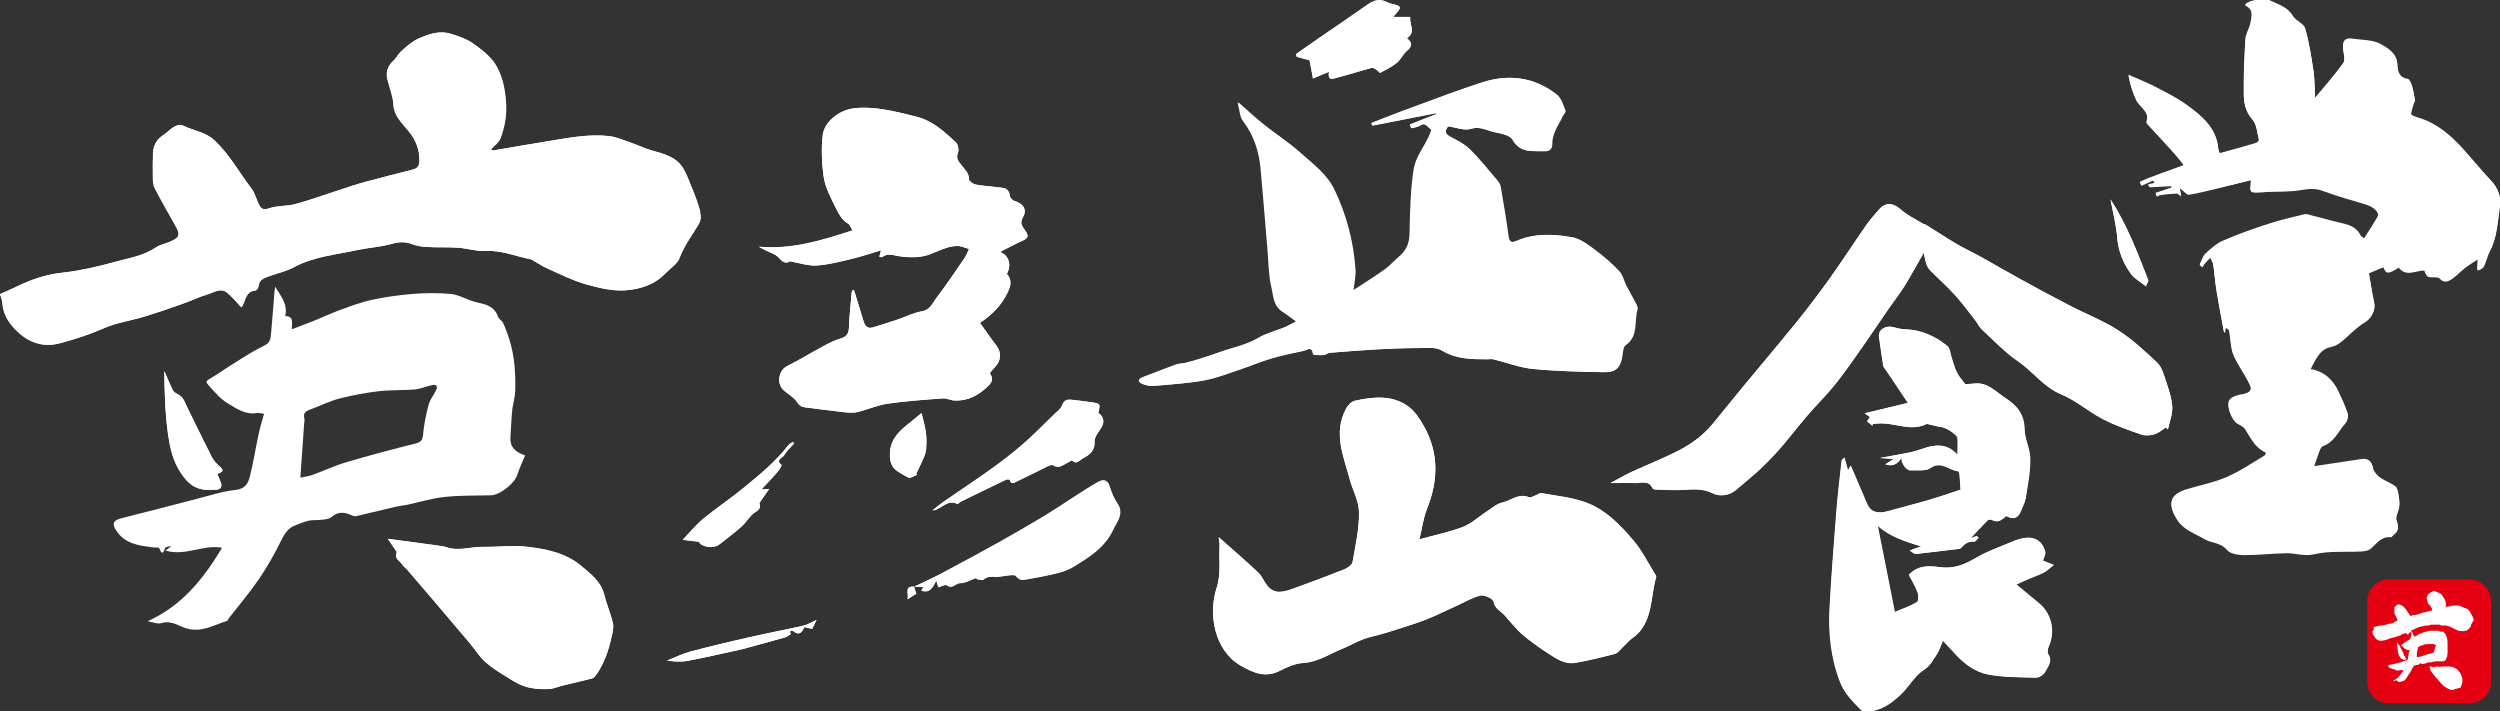 <?xml version="1.0" encoding="utf-8"?>
<!-- Generator: Adobe Illustrator 25.3.1, SVG Export Plug-In . SVG Version: 6.00 Build 0)  -->
<svg version="1.1" id="レイヤー_1" xmlns="http://www.w3.org/2000/svg" xmlns:xlink="http://www.w3.org/1999/xlink" x="0px"
	 y="0px" viewBox="0 0 1315.9 374.4" style="enable-background:new 0 0 1315.9 374.4;" xml:space="preserve">
<rect x="0" y="0" width="1315.9" height="374.4" fill="#333333" stroke="none"/>
<style type="text/css">
	.st0{fill:#FFFFFF;}
	.st1{fill:none;}
	.st2{fill-rule:evenodd;clip-rule:evenodd;fill:#E50012;}
</style>
<path class="st0" d="M481.1,308.8c1.6,0,3.2,0,4.9,0c-0.3,0.5-0.7,1.2-1.1,2c4.8,1.5,6-2.1,7.8-5.4c0.5,1.6,0.8,2.6,1.1,3.6
	c1.7-0.5,3.7-1.7,4.4-1.1c2.9,2.3,4.6-1.1,7.1-1.1c2.7,0,5.5-1.7,8.3-2.7c0.2-0.1,0.5,0.6,0.7,0.7c1.1,0.1,2.7,0.6,3.3,0.1
	c1.9-1.7,3.9-1.5,6.1-1.4c2.5,0.1,4.9-0.6,7.4-0.8c1.2-0.1,3.2-0.2,3.6,0.4c1.5,2.4,3.7,2.1,5.7,1.7c5.2-0.9,10.5-1.9,15.7-3.2
	c2.9-0.7,5.9-1.7,8.4-3.2c8.5-5.1,16.9-10.3,21.3-19.8c2.1-4.4,5.9-8.3,2.2-13.8c-1.8-2.7-3.1-5.9-4.1-9c-1.1-3.6-3.6-3.5-5.9-2.2
	c-4.5,2.5-8.8,5.4-13.2,8.2c-5.4,3.5-10.8,7.1-16.3,10.4c-7.5,4.5-15,8.8-22.6,13.1c-9,5-18,9.9-27.1,14.7
	C493.1,303.3,487.1,306,481.1,308.8c-5.3-0.3-2.6,3.4-3.4,6.6c2.3-1.5,3.8-2.4,4.6-2.9C481.8,311,481.5,309.9,481.1,308.8z"/>
<path class="st0" d="M0,154.8c0.5,1.8,1.3,3.3,1.4,4.9c0.4,5.4,2.9,9.6,6.5,13.4c6.6,7,14.5,10.1,24,7.5c7.6-2.1,15-4.4,22.3-7.6
	c6.9-3.1,14.7-4.2,22-6.4c6.7-2,13.3-4.3,20-6.7c4.5-1.6,8.7-3.7,13.3-5c3.2-0.9,6.7-3.6,10.1-0.9c2.8,2.3,5.2,5.2,7.6,7.8
	c2.2-2.9,1.7-8.3,7.3-8.9c0.7-0.1,1.6-1.5,1.7-2.3c0.3-3.6,3.1-4.3,5.6-5.2c4.3-1.6,8.9-2.6,12.9-4.7c10.6-5.7,22.3-6.6,33.6-9.1
	c6-1.3,12.3-1.6,18.2-3.3c3.8-1.1,7-1.1,10.5,0.2c2.4,0.9,5.1,1.3,7.7,1.5c5.5,0.3,11.1,0,16.6,0.4c4.8,0.3,9.7,2,14.4,1.7
	c8.3-0.5,15.7,2.8,23.5,4.3c0.5,0.1,1,0.3,1.4,0.6c2.5,1.4,4.8,3,7.4,4.2c6.6,2.9,13.2,6.3,20.1,8.3c6.8,2,14.2,3.8,21.1,3.3
	c7.5-0.5,15.3-2.8,21-8.8c2.6-2.7,6.4-5,7.6-8.3c2.5-6.8,7-12.3,10.4-18.4c1.1-1.9,0.6-5.2,0-7.5c-1.3-4.5-3.1-9-4.9-13.3
	c-1.4-3.4-2.7-7-5-9.8c-4.5-5.4-11.4-6.1-17.6-8.3c-2.4-0.8-4.7-2-7.2-2.8c-4.3-1.5-8.7-3.5-13.1-4c-10.9-1.2-21.6,1.1-32.3,2.8
	c-9.4,1.5-18.8,3.2-28.3,4.8c-0.5,0.1-1-0.4-1.3-0.6c1.8-2,4.2-3.6,5-5.8c2.2-6,3.4-12.2,2.9-18.8c-0.5-7.3-1.9-14.3-5.7-20.3
	c-2.8-4.4-7.5-7.9-11.9-11c-3.3-2.3-7.5-3.7-11.4-4.9c-6-1.9-11.8,0.2-17.2,2.6c-3.3,1.5-6.1,4.1-8.8,6.5c-1.6,1.4-2.6,3.7-4.2,5.1
	c-3.1,2.8-4.1,6.1-3.1,10c1,4.3,2.9,8.5,3.1,12.9c0.3,6.2,4.6,10,7.9,14c4,4.9,5.9,9.9,5.8,16c0,2.6-1.1,3.7-3.3,4.3
	c-8.5,2.2-17,4.3-25.5,6.6c-4.6,1.2-9.1,2.8-13.6,4.3c-7.6,2.5-15.1,5.2-22.8,7.3c-4.6,1.2-9.7,0.7-14.1,2.3
	c-3.6,1.3-4.5-0.5-5.6-2.8c-1.2-2.6-1.9-5.5-3.6-7.7c-6.4-8.3-11.3-17.6-19.2-25.1c-4.9-4.7-10.8-5.1-16.1-7.7
	c-4.5-2.2-7.5,2.5-10.9,4.6c-3.3,2-5.3,5.2-5.5,9.2c-0.3,4.7-0.2,9.4-0.1,14c0,1.7,0.3,3.6,1.1,5.1c3.4,6.5,7,12.8,10.6,19.2
	c2.9,5.1,2.5,6.5-2.6,8.7c-2.5,1.1-5.4,1.6-7.6,3.1c-6.5,4.4-14.1,5.5-21.3,7.5c-9.3,2.6-18.8,4.8-28.3,5.8
	c-8.6,1-16.3,3.7-23.9,7.4C5.6,152.4,2.7,153.6,0,154.8z"/>
<path class="st0" d="M1184.8,94.8c0,2.4-0.6,5.1,0.1,5.6c1.3,0.9,3.5,0.4,5.4,0.4c0.7,0,1.4-0.1,2.1-0.2c6.4-0.3,12.8,0,19.1-1.1
	c4-0.7,7.4-0.9,11.3,0.6c7.2,2.7,14.7,4.9,22.2,7c4.5,1.3,7.8,4.5,6.4,7c-2.1,3.8-4.6,7.4-7,11.3c-0.8-0.6-1.6-1-1.9-1.5
	c-1.8-3.7-4.9-5.3-8.8-6.2c-5.8-1.3-11.4-3-17.2-4.4c-1.1-0.3-2.3-0.8-3.3-0.6c-6.1,1.5-12.3,2.9-18.3,4.8
	c-8.3,2.7-16.7,5.6-24.7,9.1c-3.5,1.5-6.5,4.2-9.3,6.8c-1.5,1.4-2.1,3.8-3.1,5.8c0.5,0.3,0.9,0.7,1.4,1c0.4-0.6,0.7-1.2,1.1-1.8
	c1-1.1,2-2.1,3-3.2c0.6,1.2,1.5,2.4,1.6,3.7c0.7,4.5,0.9,9.1,1.7,13.6c1.2,7.2,2.6,14.5,3.9,21.7c0,0.2,0.4,0.3,0.6,0.5
	c0.1-0.9,0.2-1.8,0.3-2.6c1.3,0.5,1.9,1.2,2,2c0.5,3.3,0.7,6.7,1.4,10c0.4,2,1.4,3.8,2.3,5.6c2.3,4.2,5.1,8.2,7.1,12.5
	c1.5,3.2-0.4,4.6-3.6,5.2c-2.4,0.4-5.4,1.1-6.9,2.8c-2.3,2.5,0.8,10.7,4,12.4c1.5,0.8,3.2,1.6,4,2.9c3,4.7,5.4,9.9,11.1,12.4
	c-0.3,0.7-0.4,1.7-0.9,1.9c-6.5,3.9-12.8,8.2-19.7,11.2c-6.6,2.9-13.9,4.3-20.9,6.4c-9.1,2.7-10.6,7.4-5.5,15.6
	c3.4,5.6,9.4,7.2,14.5,10.3c3.7,2.2,8.5,1.7,11.8,5.7c1.7,2.1,6.1,2.7,9.3,2.7c7.4,0,14.8-0.9,22.2-1c4.9,0,9.3,1.7,14.7,0.5
	c7.7-1.8,15.9-0.9,24-1.4c1.8-0.1,4.1-0.3,5.4-1.4c3.2-2.7,5.4-6.8,10.6-6.1c0.5,0.1,1-0.9,1.6-1.3c2.6-2,2.8-3.9,1.5-7.1
	c-0.8-2.1,1.1-5.2,1.4-7.8c0.2-1.9-0.1-3.9-0.4-5.8c-0.3-1.5-0.5-3.6-1.5-4.3c-2.5-1.9-5.7-2.9-8.3-4.8c-1.6-1.2-3.2-3.1-3.6-4.9
	c-0.7-3.6-2.4-5.2-6-4.7c-8.5,1.3-17,2.6-25.2,3.8c0.9-2.6,1.9-5.6,3-8.5c0.4-1,1.1-2.3,1.9-2.6c5.9-2,7.9-7.8,11.7-11.9
	c1.1-1.2,1.6-3.6,1.2-5.1c-1.3-4-3.1-7.8-4.9-11.6c-2.9-6.1-7.5-10.3-14.8-11.5c2.8-5.2,4.9-10.8,10.7-12c3.9-0.8,6-3,8.6-5.3
	c3.1-2.8,6.2-5.7,9.8-7.9c3.3-2,5.5-6.3,4.6-10c-1.2-5.3-1.9-10.7-2.8-15.6c3.3-1.4,5.4-2.3,7.6-3.2c1.6,3.7,2.5,3.7,8.1,0.2
	c4,5.1,8.9,1.4,13.5,1.5c1.4,3.6,1.4,3.6,5.5,3.6c0.8,0,2,0,2.4,0.5c2.3,2.7,4.7,1.7,6.9,0.2c2.4-1.7,4.4-3.9,6.7-5.7
	c1.9-1.5,4-2.7,6.7-4.5c-0.2,2.9-0.3,4.4-0.3,5.9c1.8-0.3,3-1.1,3.5-2.2c1.2-2.5,1.7-5.3,3-7.7c4-7.5,4.2-15.9,5.4-23.9
	c0.7-4.7-1-9.3-4.6-13.1c-5.1-5.4-9.7-11.1-14.7-16.6c-6.4-7.1-13.5-13.3-22.9-16.3c-5.8-1.8-5-1.4-3.4-7.4c0.3-1.1,0.9-2.1,0.9-2.1
	c-0.6-3-0.9-5.2-1.5-7.3c-0.4-1.4-1.3-3.7-2.2-3.8c-4.7-0.6-5.5-4.4-5.6-7.6c-0.2-6-5-8.6-8.6-10.7c-4.2-2.4-10-2.1-15.1-2.9
	c-4-0.6-5.2,1.5-4.8,5.2c0.3,2.6,1.3,5.9,0.1,7.6c-4.3,6.1-9.3,11.6-14.9,18.4c-0.3-5.6-0.2-10-0.8-14.2c-1.1-7.6-2.3-15.2-4.4-22.5
	c-0.7-2.5-4.9-3.9-6.4-6.4c-2.7-4.8-7.5-5.9-11.8-8.1c-3.4-1.7-11.7-0.2-13.4,2.1c4.7,2.1,3.6,6.1,2.8,9.8c-0.6,2.8-2.4,5.4-2.6,8.2
	c-0.6,9.5-1,19-0.9,28.5c0,4.8,0.8,9.4,4.5,13.6c2.3,2.6,2.5,7.2,3.5,10.9c0.1,0.5-0.8,1.6-1.5,1.8c-6.3,1.9-12.6,3.6-19.1,5.4
	c-0.4-1-0.7-1.5-0.8-2.1c-0.8-11.4-8.9-17.8-17.1-23.7c-5.2-3.7-11-6.5-16.7-9.5c-4.4-2.2-9-4-13.5-6c0.9,5,2.2,9,4,12.9
	s7.5,6,5.5,11.8c-0.1,0.2,0.1,0.6,0.3,0.8c4.8,5.2,9.6,10.4,14.4,15.7c1.7,1.9,3.2,3.9,5.1,6.3c-8.2,3.2-16,5.5-23.3,8.9
	c0.3,0.5,0.5,1.1,0.8,1.6c2-0.9,4-1.8,6-2.7c0.4,0.5,0.9,1.1,1.3,1.6c-1.3,0.3-2.5,0.5-3.8,0.8c0.3,0.4,0.6,0.7,0.9,1.1
	c3.8-0.2,7.6-0.4,11.4-0.6c0,0.4,0.1,0.8,0.1,1.2c-2.8,0.9-5.6,1.9-8.4,2.8c0.2,0.5,0.4,1,0.6,1.5c0.6-0.3,1.3-0.7,1.9-0.8
	c2.8-0.3,5.6-0.7,8.5-0.8c0.8,0,1.6,1,2.3,1.5c-0.1-0.9-0.3-1.9-0.6-4.3c2.2,1.7,3.6,3.5,4.7,3.4c4.8-0.7,9.6-1.9,14.4-3.1
	C1172.7,97.9,1178.9,96.2,1184.8,94.8z"/>
<path class="st0" d="M1056,271.6c3.9,2.2,6.4,1.2,7.8-3c0.7-2.1,1.9-4.1,2.3-6.3c1-6.9,2.4-13.8,2.4-20.6c0-5.3-3-10.5-3-15.8
	c-0.1-7.7-4-12.4-9.9-16.2c-5.3-3.4-9.7-8.8-17-7.7c-1.7,0.2-3.4,0.2-4.3,0.3c-1.7-2.4-3.4-4.1-4.4-6.2c-1.2-2.5-1.9-5.3-2.8-7.9
	c-0.7-2.1-0.8-5-2.3-6.1c-6.5-5.1-13.8-8.5-22.2-8.7c-2.2-0.1-4.3-0.7-6.5-1.2c-3-0.8-7.8,0.8-7.1,5.4c0.7,5,1.4,9.9,2.2,14.9
	c0.1,0.8,0.9,1.5,1.4,2.3c3.8,5.6,7.5,11.3,11.6,17.3c-7.8,1.9-14.9,3.6-22.8,5.5c1.3,0.9,2,1.4,2.8,1.9c-0.5,0.7-1,1.5-1.5,2.3
	c1.1,0.9,2,1.6,2.9,2.4c0-0.3-0.1-0.6-0.1-1c1.8-0.1,3.6-0.4,5.4-0.3c7.7,0.2,15.3,4.2,23.1,0.3c0.3-0.1,0.8,0.1,1.2,0.2
	c2.3,0.5,4.7,1.2,7,1.5c2.2,0.3,8,4,8.1,5.7c0.2,2.5,0,5,0,8.9c-5.2-5.7-10.6-5.5-16.1-4c-2.8,0.8-5.4,1.9-8.2,2.5
	c-5.3,1.1-10.6,2-16.6,3.1c2.7,0.2,4.6,0.3,7.3,0.5c-1.9,1.2-3.1,2-4.4,2.8c3.7,1.4,6.5,0,8.5-3.5c-0.3,2.7,2.5,6.8,4.7,6.7
	c3.6-0.2,8,0.6,10.5-1.2c5.8-4,9.7,1.2,14.4,1.6c0.4,0,0.9,1,0.9,1.5c0.3,2.6,0.4,5.2,0.6,8.3c-6.1,2-12.2,4.1-18.4,5.9
	c-6.6,1.9-13.2,3.6-19.8,5.4c-5.5,1.6-9.2,0.4-11-3.7c-2.9-6.7-5.7-13.4-8.7-20.3c-0.5,0.9-0.8,1.6-1.4,2.6
	c-0.7-2.4-1.2-4.3-1.9-6.8c-0.8,0.9-1.4,1.2-1.4,1.6c-1,9.1-2.1,18.1-2.8,27.2c-1.3,16.5-2.6,33.1-3.5,49.7
	c-0.8,13.6,0.5,27,5.6,39.9c2.4,6,6.8,10.2,11,14.5c0.7,0.7,2.2,0.8,3.3,0.7c7.3-0.3,12.7-4.4,17.7-9.1c4.3-4.2,7-9.8,12.4-13.1
	c2.7-1.7,4.5-5,6.3-7.8c1.3-1.9,2-4.2,3.3-7.3c2.9,3.2,5,5.5,7.1,7.7c4.6,4.9,10.2,8.9,16.5,10.1c8.3,1.6,16.9,1.5,25.4,1.7
	c1.6,0,4-1.5,4.7-2.9c1.4-2.8,4.1-5.6,1.7-9.3c-0.6-0.9-0.4-2.7,0.1-3.8c3.8-8.2,1.7-17.8-5.2-23.3c-3.8-3-7.5-6.2-11.7-9.7
	c2.9-1.3,5.2-2.4,7.6-3.4s4.9-1.8,7.1-3c1.8-1,3.3-2.6,5-3.9c-1.8-0.7-3.6-1.4-5.4-2.1c-0.2-0.1-0.4-0.3-0.3-0.2
	c0.5-1.7,1.5-3.2,1.2-4.5c-1.4-5.8-5.8-8.4-11.8-7.2c-2.8,0.6-5.5,1.7-8.1,2.8c-5.5,2.4-11.3,4.4-16.4,7.4c-6,3.6-11.8,5.9-19.1,5
	c-5.4-0.7-11.5-1.3-16.3,4c1.5,3,3.4,6,4.6,9.3c0.6,1.5,0.5,4.6-0.4,5.1c-3.6,2.1-7.6,3.5-11.7,5.2c-3.2-16-6.1-30.8-9-45.4
	c6.5,5.6,14.3,8.3,23,10.8c-2.3,0.8-3.7,1.3-6.1,2.2c1.6,1,2.5,1.9,3.2,1.8c7.7-0.8,15.3-1.8,22.9-2.7c0.5-0.1,1-0.4,1.3-0.8
	c1.7-2.1,3.7-3.2,6.6-3c0.7,0,1.5-1.3,2.2-2c-0.3-0.3-0.6-0.6-1-0.9c-1,0.4-2.1,0.8-3.2,1.2c3-3.3,5.9-6.4,8.9-9.4
	c0.4-0.4,1.7-0.7,2.2-0.4C1051.6,275.6,1053.8,273.5,1056,271.6z"/>
<path class="st0" d="M762.2,66.5c4.4,0.6,8.5,2.4,11.8,1.3c5-1.5,8.8,1.1,13,1.9c3.3,0.6,7.8,1.6,9.1,3.9c4,7.1,10.3,5.8,16.3,6
	c2.8,0.1,4.3-0.9,4.2-4.1c0-2.1,0.6-4.3,1.4-6.3c0.9-2.3,2.3-4.5,3.5-6.7c0.2-1.6,2.4-3.3,2.1-4.1c-1.2-3.1-2.3-6.9-4.8-8.8
	c-11.6-9-24.8-10.7-38.6-6.3c-12.4,4-24.5,8.6-36.7,13.1c-7.3,2.6-14.4,5.5-21.7,8.3c0.1,0.5,0.2,0.9,0.4,1.4
	c11.2-2.2,22.5-4.4,33.7-6.6c0,0.2,0,0.4,0.1,0.5c-4.7,1.8-9.4,3.7-14,5.5c0.2,0.7,0.5,1.3,0.7,2c1.5-0.4,3.2-0.5,4.4-1.4
	c3.1-2.1,4.3,1.1,6.2,2.1c0.2,0.1-0.8,2.6-1.4,3.9c-2.7,5.6-6.9,11-7.8,16.9c-1.8,11.2-1.9,22.7-2.2,34.2c-0.1,5.1-1.9,8.9-5.7,12
	c-2.6,2.2-4.8,4.8-7.5,6.7c-5.5,3.9-11.3,7.5-16.8,11.1c0.5-4.3,1.3-7.7,1.1-11c-1-14.6-4.5-28.5-10.9-41.8
	c-4.1-8.7-11.6-14-18.3-20c-6-5.4-12.9-9.8-19.3-14.9c-4.4-3.5-8.5-7.4-13.1-11.4c1.1,4,1.1,7.6,2.9,9.9c5.7,7.4,8.3,15.8,9.2,24.9
	c1.3,14.5,2.5,29,3.7,43.5c0.5,6.2,0.5,12.5,1.9,18.5c1.1,4.6,0.9,10.2,5.9,13.4c2.3,1.4,4.3,3.1,7.1,5.1c-2.5,1.2-4.1,2.2-5.9,3
	c-4.6,1.9-9.7,3.1-13.9,5.6c-6.7,4-14.3,5.2-21.4,7.9c-3.2,1.2-6.4,2.2-9.7,3.2c-2.4,0.8-4.9,1.5-7.4,2.1c-1.6,0.4-3.4,0.3-5,0.9
	c-5.8,2.1-11.6,4.4-17.4,6.6c-2.2,0.8-2.8,2.3-0.6,3.4c1.8,0.9,4.2,1.4,6.3,1.2c8.8-0.7,17.7-1.3,26.4-2.9c6.6-1.2,13-3.8,19.4-5.9
	c5.4-1.8,10.7-4.1,16.2-5.7c5.4-1.6,11-2.7,16.6-3.9c2.1-0.5,4.8-2.8,5.4,1.8c0.1,0.4,3.4,0.5,5.1,0.4c1.1-0.1,2.2-1.1,3.4-1.2
	c8.2-0.7,16.4-1.3,24.6-1.8c7.3-0.4,14.6-0.7,21.9-0.7c4.3,0,9.4-0.7,12.7,1.3c7.6,4.6,15.6,4.6,23.8,4.6c1.1,0,2.2-0.3,3.2,0
	c7,1.7,13.9,4.4,20.9,5.1c12.4,1.2,25,1.5,37.5,1.7c6,0.1,8.3-2.4,9.3-8.5c0.3-2,0.4-4.8,1.6-5.6c7.1-4.9,4.4-12.7,6.4-19.1
	c0.2-0.8-0.3-1.9-0.7-2.7c-1.7-3.3-3.6-6.5-5.3-9.8c-1.2-2.4-1.8-5.5-3.5-7.3c-3.7-3.9-7.8-7.6-12.1-10.8c-3.9-2.9-8.1-6.4-12.7-7.2
	c-9.6-1.7-19.5-2.2-28.9,1.8c-3.2,1.4-4.3,0.7-4.8-2.9c-1.1-8.4-2.6-16.8-4-25.2c-0.2-1.2-0.7-2.4-1.5-3.3
	c-4.8-5.7-9.4-11.5-14.7-16.7c-2.9-2.9-6.9-4.8-10.6-6.8C759.7,69.9,761.1,68.1,762.2,66.5z"/>
<path class="st0" d="M448.9,152.6c-0.2,0.4-0.5,0.8-0.6,1.2c-0.5,6-1.2,12.1-1.4,18.1c-0.1,3.4-1,5.3-4.5,6.3
	c-3.2,0.9-6.3,2.5-9.2,4.1c-6.3,3.4-12.5,7.2-18.9,10.4c-4.6,2.3-5.7,9.5-1.6,12.9c2.3,2,5.3,3.6,6.9,6.1c1.3,2.1,2.8,2.6,4.8,2.8
	c6.2,0.8,12.4,1.6,18.6,2.3c2.7,0.3,5.6,0.7,8.2,0.1c5.3-1.2,10.4-3.6,15.8-4.4c9.7-1.4,19.5-2.1,29.3-2.8c2-0.2,4,1,6,1.1
	c7.2,0.4,12.8-2.7,17.9-7.7c2.6-2.5,2.3-4.3,0.8-6.7c1-1.1,1.8-2.2,2.7-3.2c3.2-3.1,3.5-7.7,0.9-11.1c-3-3.9-5.7-7.9-8.8-12.2
	c6.2-4,11.1-9,14.4-15.6c2-4.1,2.5-6.7-0.2-10.2c2.5-4.6,1.2-9.5-3.6-11.5c4.2-2.1,7.8-4.1,11.6-5.8c3.3-1.5,3.6-2.5,1.6-5.5
	c-1.3-1.9-3.1-3.8-1.2-6.9c2.4-3.9,0.2-7.3-4.4-8.6c-1.1-0.3-2.5-1.8-2.5-2.8c-0.2-2.5-1.6-3.8-3.7-4.1c-4.7-0.7-9.4-0.9-14-1.7
	c-1.4-0.2-3.7-1.7-3.7-2.6c0-3.6-2.5-5.6-4.3-8c-1.4-1.8-2.7-3.3-1.6-6.1c0.6-1.5,0.1-4.4-1-5.5c-6.3-5.8-12.5-11.6-21.3-13.7
	c-10.7-2.6-21.2-5.5-32.4-4.3c-7.6,1-15.5,7-16.4,14.3c-0.8,7-0.5,14.2,0.4,21.2c0.8,6.2,4,11.9,6.8,17.6c1.5,3.1,3.1,5.9,6.2,7.7
	c0.9,0.5,1.3,1.9,2.3,3.5c-16.3,5.4-32.1,10.2-49.3,8.6c2.9,1.9,6,2.8,8.8,4.4c2.5,1.4,3.8,5.6,7.8,3.2c0,0,0.2,0.2,0.3,0.2
	c4.5,0.8,9.1,2.3,13.5,2.1c6.1-0.4,12.1-2,18.1-3.4c5.2-1.2,10.2-3,15.8-4.6c-0.4,1.6-0.7,2.5-0.9,3.4c0.6,0.1,1.1,0.3,1.4,0.2
	c3-2.3,5.7-1,9-0.5c5.3,0.8,11.3,0.9,16.2-1c4.7-1.8,9.1-4.2,14.2-4.4c2.1-0.1,4.3,1,6.4,1.6c-0.7,1.5-1.3,3.2-2.2,4.6
	c-4.9,7.2-9.8,14.5-15.1,21.4c-2,2.6-3.1,6.1-7.4,6.8c-4.5,0.8-8.7,3-13,4.4s-8.6,2.8-12.9,4.1c-2.8,0.8-4.1-0.8-4.9-3.2
	c-1.7-5.4-3.3-10.9-5-16.3C449.5,152.7,449.3,152.7,448.9,152.6z"/>
<path class="st0" d="M1012.6,133c0.5,2,0.7,4.1,1.4,6c0.4,1.3,1.2,2.6,2.2,3.5c4.2,4.3,8.7,8.2,12.7,12.6c3.8,4.2,7.2,8.8,10.7,13.3
	c1.3,1.6,2.2,3.7,3.6,5c6.2,5.7,12.1,12,19,16.7c7.9,5.4,13.4,13.6,22.7,17.4c7.8,3.2,14.3,9.1,21.9,13c6.5,3.4,13.5,5.8,20.4,8.2
	c2.1,0.7,4.8,0.5,6.9-0.2c2.2-0.7,4-2.4,6-3.6c0.3,0.4,0.7,0.7,1,1.1c0.8-4,2.5-8,2.3-11.9c-0.3-4.8-2-9.5-3.5-14.1
	c-1.1-3.2-2.1-6.9-4.4-9.1c-6.5-6.1-13.2-12.3-20.6-17.1c-8.1-5.2-17.2-8.6-25.7-13.1c-8.5-4.4-16.8-8.9-25.2-13.5
	c-7.1-3.9-14.2-8-21.3-12c-4.2-2.3-8.6-4.3-12.8-6.8c-5.6-3.3-11-6.9-16.5-10.3c-0.3-0.2-0.8-0.1-1.1-0.3c-3.9-2.4-8.3-4.4-11.7-7.5
	c-4.1-3.6-8.1-4.1-11.6,0c-2.2,2.6-4.5,5.1-6.5,7.9c-6.6,9.5-12.9,19.2-19.6,28.6c-5.6,7.8-11.4,15.4-17.4,22.9
	c-9.3,11.4-18.8,22.7-28.2,34c-5.4,6.5-10.6,13.1-16,19.6c-5,6-11.2,10.5-18.1,14c-7.9,4-16.2,7.3-24.3,11
	c-3.8,1.8-7.4,3.9-11.2,5.9c4.3,0,8.3-0.1,12.3,0c3.5,0.2,7.6-2,9.9,2.8c0.2,0.4,0.9,0.6,1.4,0.6c4.8,0.1,9.7,0.5,14.5,0.2
	c5.4-0.3,10.6-0.9,15.7,1.8c3.9,2,9.2,1,12.3-1.8c4-3.5,8.2-6.8,12.1-10.4c3.7-3.5,7.4-7.2,10.7-11c5-5.7,9.6-11.7,14.5-17.5
	c4.9-5.7,10.3-10.9,14.9-16.7c5.2-6.5,9.9-13.4,14.7-20.2c4.5-6.4,8.8-12.9,13.2-19.3c2.9-4.1,6-8.1,8.7-12.4
	C1005.9,145,1008.9,139.4,1012.6,133z"/>
<path class="st0" d="M747.1,283.9c1.5-6.1,2.1-11.4,4-16.1c5.8-14.6,6.3-28.9-1.4-42.9c-2.2-4-4.9-8.3-8.5-10.9
	c-8.5-6.2-18.5-5.1-28.1-3c-1.8,0.4-3.7,2.3-4.6,4.1c-6.9,12.7-1.4,24.9,1.9,37.2c1.6,5.9,4.9,11.6,4.9,17.5
	c0.1,8.7-1.9,17.4-3.4,26c-0.3,1.5-2.5,3.1-4.1,3.8c-9.1,3.6-18.3,7.1-27.5,10.4c-4.7,1.7-9.7,3.2-13.5-1.9
	c-1.6-2.2-2.6-4.9-4.6-6.7c-6.5-6.1-13.4-12-20.8-18.6c0.3,2.3,0.6,3.4,0.5,4.4c-0.4,7.4,0.8,15.3-1.5,22.1
	c-4.6,13.8-1.3,33,12.5,41c6.2,3.6,12.8,6.8,20.5,2.9c3.9-2,8.2-3.9,12.5-4.2c7.7-0.5,13.7-4.6,20.4-7.4c3.9-1.6,7.6-3.7,11.5-5.2
	c3.6-1.3,7.4-1.9,11.1-3.1c7-2.2,14.1-4.3,21-6.9c5.9-2.3,11.6-5.2,17.4-7.8c4-1.8,7.9-4.2,12.1-5.1c2-0.4,6.5,1.7,6.7,3.2
	c0.7,3.9,3.9,5,5.9,7.3c2.4,2.7,4.7,5.5,7.2,8.1c1.7,1.7,3.6,3.2,5.5,4.7c3,2.3,6.1,4.6,9.3,6.6c4.7,3,9.3,6.6,15.4,5.5
	c6.9-1.2,13.8-2.9,20.6-4.7c1.6-0.4,2.8-2.3,4.1-3.5s2.4-2.5,3.7-3.7c1.4-1.2,3-2.2,4.3-3.5c7.9-8.4,6.7-19.7,9.6-29.7
	c0.1-0.5-0.3-1.2-0.7-1.7c-3.6-5.8-6.6-12-11-17.2c-7.4-8.8-15.5-17.2-26.8-20.9c-7.1-2.3-14.8-3.1-22.2-4.4
	c-0.7-0.1-1.6,0.8-2.5,1.1c-1.3,0.5-2.9,1.5-3.8,1.1c-5.4-2.3-9.5,1.8-14.1,2.8c-2.8,0.6-5.3,2.9-7.8,4.5c-4.3,2.8-8.2,6.5-12.8,8.3
	C763.1,280,755.7,281.5,747.1,283.9z"/>
<path class="st0" d="M204.1,283.6c1,1.4,2.2,3.1,3.4,4.8c0.5,0.8,1.6,1.9,1.3,2.5c-1.2,3.2,1.8,4.3,3,6.2c0.6,1,1.7,1.7,2.5,2.6
	c4.6,5.4,9.2,10.7,13.8,16.1c6.3,7.4,12.7,14.9,19,22.4c2.9,3.5,5.3,7.6,8.8,10.5c4.6,3.8,9.8,6.9,14.9,10c2.4,1.5,5.1,2.6,7.9,3.2
	c3.3,0.7,6.9,0.9,10.3,0.7c2.4-0.1,4.8-1.2,7.2-1.8c5.2-1.3,10.4-2.5,15.6-3.8c0.8-0.2,1.6-1.2,2.1-1.9c4-5.7,6.3-12.2,7.8-18.9
	c0.6-2.6,1.5-5.5,1-7.9c-1.2-5.3-3.4-10.4-4.7-15.6c-1.8-6.9-7.4-10.9-12.2-15c-8.1-6.8-18.7-8.9-29-10c-7.4-0.8-15.1,0.3-22.6,0.1
	c-6.4-0.1-12.7,2.4-19.1,0.2c-1.5-0.5-3.2-0.6-4.8-0.9C221.6,285.9,213,284.8,204.1,283.6z"/>
<path class="st0" d="M578.1,217.3c1.2-4.8,1.2-4.9-3.5-5.5c-3.1-0.4-6.2-0.9-9.4-1.2c-2.5-0.3-4.9-0.8-6.1,2.7
	c-0.7,1.9-2.7,3.4-4.3,4.9c-5.5,5.3-10.9,10.8-16.7,15.9c-5.4,4.6-11,8.9-16.8,13.1c-8.1,5.8-16.5,11.3-24.7,17
	c-2,1.4-3.9,3-5.8,4.5c4.7-0.2,7.5-6.3,13.4-3.3c0.3-0.2,0.7-0.9,1.3-1.2c8-3.9,16-7.9,24.1-11.7c0.5-0.3,1.9-0.1,1.9,0.1
	c0.7,2.9,2.5,1.4,3.8,0.8c5.4-2.5,10.7-5.3,16.1-7.9c0.9-0.4,2.2-0.9,2.8-0.6c3.2,2.1,5.4-0.2,7.9-1.4c0.8-0.4,2-1.2,2.2-1.1
	c2.1,2.4,3.8,0,5.2-0.8c3.4-1.9,6.8-3.8,6.6-8.9c-0.1-2.1,1.4-4.5,2.8-6.3C581.5,222.8,581.4,219.8,578.1,217.3z"/>
<path class="st0" d="M689.3,31.7c0.6,3.3,1.2,6.2,1.8,9.6c2.7-1.1,5.4-2.2,8.4-3.5c-0.8,5.1,2.4,3.5,4.2,3.1
	c6.1-1.6,12.2-3.6,18.3-5.2c0.7-0.2,1.8,0.6,2.6,1.1c0.7,0.4,1.6,1.6,1.9,1.5c3-1.6,6.2-3.2,8.8-5.3c2.1-1.7,3.2-4.6,5.3-6.3
	c3-2.4,2.8-4.3-0.1-6.6c5-3.1,1.2-7.2,1.8-11.2c-3.2,0-6,0-9,0c4.9-5.5,4.9-5.5-1.6-7.1c-0.7-0.2-1.4-0.6-2.1-0.9
	c-3.7-1.7-6.8-0.6-9.9,1.6c-8.4,5.9-16.9,11.7-25.4,17.5c-4.1,2.8-8.1,5.7-12.2,8.5c0.2,0.5,0.3,0.9,0.5,1.4
	C684.9,30.6,687.2,31.2,689.3,31.7z"/>
<path class="st0" d="M114.4,249.5c1.8-0.9,4.3-1.4,1.4-3.8c-1.7-1.4-3.3-3.1-4.3-5.1c-4.4-8.6-8.6-17.4-12.9-26.1
	c-1-2.1-1.8-4.6-3.5-6c-1.4-1.1-3.5-1.6-4.3-3.4c-1.5-3.2-2.9-6.6-4.3-9.8c0.1,11,0.4,22.1,1.9,32.9c1,7.3,2.5,14.5,7.1,21.2
	c5.5,8,10.5,9,18.7,8.3c2.1-0.2,2.7-1.7,2.1-3.6C115.7,252.6,115,251.1,114.4,249.5z"/>
<path class="st0" d="M400.7,257.7c3.4-3.6,6.2-6.6,8.9-9.7c0.8-1,2-3.2,1.8-3.3c-3.4-2.7,0.5-3.7,1.3-5c1.4-2.4,3.5-4.3,5.4-6.4
	c-0.3-0.2-0.5-0.5-0.8-0.7c-0.8,0.6-1.7,1-2.3,1.7c-6.7,8.6-15.1,15.5-23.4,22.3c-6.9,5.7-14.4,10.7-21.4,16.4
	c-3.7,3-6.7,6.8-10.8,11.1c3.5,0.4,5.9,0.7,8.5,1c1.5,2.9,7.7,3.8,10.8,1.4c4.1-3.1,8.2-6.3,12-9.7c2.5-2.2,4.1-5.6,6.8-7.2
	c2.7-1.6,3-3.1,2.2-4.8c1.8-2.6,3.3-4.7,5.2-7.5C403.2,257.5,402.5,257.5,400.7,257.7z"/>
<path class="st0" d="M482.9,249.8c-0.2-0.1-0.5-0.1-0.7-0.2c1.4-2.9,2.8-5.8,4.1-8.8c0.6-1.4,1.1-2.9,1.2-4.3
	c0.2-2.9,0.3-5.9-0.1-8.8c-0.4-3.1-1.3-6.1-2.3-10.3c-2.8,2.3-5.1,4.3-7.5,6.2c-5.5,4.3-9.6,9-9.1,16.8c0.2,3.7,1.4,6,4.2,7.8
	c1.8,1.2,3.6,2.3,5.6,3.2c0.6,0.3,1.6-0.2,2.3-0.5C481.3,250.6,482.1,250.1,482.9,249.8z"/>
<path class="st0" d="M429.8,326.3c-2.9,1.3-4.8,2.5-6.8,3c-9.5,2.2-19.1,4-28.5,6.1c-10.3,2.4-20.6,4.8-30.9,7.5
	c-4.3,1.1-8.4,3.1-12.5,4.8c3.9,0.5,7.6,0.8,11.1,0.1c9.7-1.9,19.3-4.1,28.9-6.2c0.2-0.1,0.5-0.1,0.7-0.2c7.1-2,14.3-3.9,21.4-5.9
	c1.1-0.3,2.1-1.2,3.1-1.8c-1.4-2,0.8-1.8,1.2-1.5c3.1,2.5,4.7,0.7,5.8-2.1c1.6,0.3,2.9,0.6,4.2,0.9
	C428.1,329.7,428.7,328.6,429.8,326.3z"/>
<path class="st0" d="M1129.5,150.7c0.6-1.5,1.5-2.6,1.2-3.3c-5.6-14.3-11-28.7-19.8-42.4c1.3,7.1,3,13.5,3.5,20
	c0.6,7.3,3.2,13.7,7.4,19.4C1123.7,146.8,1126.7,148.4,1129.5,150.7z"/>
<path class="st0" d="M0,154.8c2.7-1.2,5.6-2.4,8.4-3.8c7.6-3.7,15.3-6.5,23.9-7.4c9.6-1.1,19.1-3.2,28.3-5.8
	c7.2-2,14.8-3.1,21.3-7.5c2.2-1.5,5.1-2,7.6-3.1c5.1-2.2,5.5-3.7,2.6-8.7c-3.6-6.4-7.2-12.7-10.6-19.2c-0.8-1.5-1.1-3.4-1.1-5.1
	c-0.1-4.7-0.1-9.4,0.1-14c0.2-3.9,2.2-7.1,5.5-9.2c3.4-2.1,6.3-6.8,10.9-4.6c5.3,2.6,11.1,2.9,16.1,7.7c7.8,7.5,12.8,16.8,19.2,25.1
	c1.7,2.2,2.4,5.1,3.6,7.7c1.1,2.3,1.9,4,5.6,2.8c4.4-1.5,9.5-1,14.1-2.3c7.7-2.1,15.2-4.9,22.8-7.3c4.5-1.5,9-3,13.6-4.3
	c8.5-2.3,17-4.4,25.5-6.6c2.1-0.6,3.2-1.7,3.3-4.3c0.1-6.2-1.8-11.2-5.8-16c-3.3-4.1-7.6-7.8-7.9-14c-0.2-4.3-2.1-8.6-3.1-12.9
	c-1-3.9,0-7.2,3.1-10c1.6-1.5,2.6-3.7,4.2-5.1c2.7-2.4,5.5-5,8.8-6.5c5.4-2.4,11.2-4.5,17.2-2.6c4,1.2,8.1,2.6,11.4,4.9
	c4.4,3.1,9.1,6.6,11.9,11c3.8,5.9,5.2,13,5.7,20.3c0.5,6.6-0.7,12.8-2.9,18.8c-0.8,2.2-3.2,3.8-5,5.8c0.3,0.1,0.8,0.6,1.3,0.6
	c9.4-1.6,18.8-3.3,28.3-4.8c10.7-1.7,21.4-3.9,32.3-2.8c4.5,0.5,8.8,2.5,13.1,4c2.4,0.8,4.7,2,7.2,2.8c6.2,2.1,13.2,2.9,17.6,8.3
	c2.3,2.7,3.6,6.4,5,9.8c1.8,4.4,3.6,8.8,4.9,13.3c0.7,2.4,1.1,5.6,0,7.5c-3.4,6.1-7.9,11.6-10.4,18.4c-1.2,3.3-5,5.5-7.6,8.3
	c-5.7,6-13.5,8.3-21,8.8c-7,0.5-14.3-1.4-21.1-3.3c-6.9-2-13.4-5.3-20.1-8.3c-2.6-1.1-4.9-2.8-7.4-4.2c-0.4-0.2-0.9-0.5-1.4-0.6
	c-7.8-1.5-15.2-4.8-23.5-4.3c-4.7,0.3-9.6-1.4-14.4-1.7c-5.5-0.4-11.1-0.1-16.6-0.4c-2.6-0.1-5.3-0.6-7.7-1.5
	c-3.6-1.3-6.7-1.3-10.5-0.2c-5.9,1.7-12.1,2-18.2,3.3c-11.4,2.4-23.1,3.4-33.6,9.1c-4,2.2-8.6,3.1-12.9,4.7c-2.5,1-5.3,1.6-5.6,5.2
	c-0.1,0.8-1,2.2-1.7,2.3c-5.6,0.6-5.2,6-7.3,8.9c-2.4-2.5-4.8-5.5-7.6-7.8c-3.4-2.7-6.9-0.1-10.1,0.9c-4.5,1.3-8.8,3.5-13.3,5
	c-6.6,2.3-13.3,4.6-20,6.7c-7.3,2.2-15.1,3.3-22,6.4c-7.3,3.2-14.7,5.6-22.3,7.6c-9.5,2.6-17.4-0.5-24-7.5
	c-3.6-3.8-6.1-8.1-6.5-13.4C1.3,158.2,0.5,156.7,0,154.8z M236.6,82.7c-4.6-2.8-6.9-0.3-9.7,2.7C230.3,84.5,233.1,83.7,236.6,82.7z"
	/>
<path class="st0" d="M1184.8,94.8c-5.9,1.5-12.1,3.1-18.3,4.6c-4.8,1.1-9.5,2.4-14.4,3.1c-1.1,0.2-2.4-1.7-4.7-3.4
	c0.4,2.4,0.5,3.3,0.6,4.3c-0.8-0.5-1.6-1.6-2.3-1.5c-2.8,0.1-5.7,0.4-8.5,0.8c-0.7,0.1-1.3,0.5-1.9,0.8c-0.2-0.5-0.4-1-0.6-1.5
	c2.8-0.9,5.6-1.9,8.4-2.8c0-0.4-0.1-0.8-0.1-1.2c-3.8,0.2-7.6,0.4-11.4,0.6c-0.3-0.4-0.6-0.7-0.9-1.1c1.3-0.3,2.5-0.5,3.8-0.8
	c-0.4-0.5-0.9-1.1-1.3-1.6c-2,0.9-4,1.8-6,2.7c-0.3-0.5-0.5-1.1-0.8-1.6c7.3-3.5,15.1-5.8,23.3-8.9c-1.9-2.4-3.4-4.4-5.1-6.3
	c-4.7-5.3-9.6-10.5-14.4-15.7c-0.2-0.2-0.4-0.6-0.3-0.8c2-5.7-3.7-7.8-5.5-11.8c-1.8-3.9-3.1-7.9-4-12.9c4.5,2,9.2,3.7,13.5,6
	c5.7,2.9,11.5,5.8,16.7,9.5c8.3,5.9,16.3,12.3,17.1,23.7c0,0.5,0.4,1.1,0.8,2.1c6.4-1.8,12.8-3.5,19.1-5.4c0.6-0.2,1.6-1.3,1.5-1.8
	c-1-3.7-1.1-8.3-3.5-10.9c-3.7-4.1-4.5-8.8-4.5-13.6c-0.1-9.5,0.3-19,0.9-28.5c0.2-2.8,2-5.4,2.6-8.2c0.7-3.6,1.9-7.6-2.8-9.8
	c1.8-2.3,10-3.8,13.4-2.1c4.3,2.1,9.1,3.3,11.8,8.1c1.5,2.5,5.7,3.9,6.4,6.4c2.1,7.3,3.2,14.9,4.4,22.5c0.6,4.2,0.5,8.5,0.8,14.2
	c5.6-6.7,10.6-12.3,14.9-18.4c1.2-1.7,0.1-5.1-0.1-7.6c-0.4-3.7,0.8-5.7,4.8-5.2c5.1,0.8,10.9,0.5,15.1,2.9c3.6,2,8.5,4.6,8.6,10.7
	c0.1,3.2,0.8,7,5.6,7.6c0.9,0.1,1.7,2.4,2.2,3.8c0.7,2,0.9,4.2,1.5,7.3c0,0-0.6,1-0.9,2.1c-1.6,6-2.4,5.6,3.4,7.4
	c9.4,3,16.5,9.2,22.9,16.3c4.9,5.5,9.6,11.3,14.7,16.6c3.6,3.8,5.3,8.3,4.6,13.1c-1.2,8.1-1.4,16.4-5.4,23.9c-1.3,2.4-1.8,5.2-3,7.7
	c-0.5,1.1-1.7,1.8-3.5,2.2c0.1-1.5,0.2-3,0.3-5.9c-2.7,1.8-4.8,3-6.7,4.5c-2.3,1.8-4.4,4-6.7,5.7c-2.2,1.6-4.6,2.5-6.9-0.2
	c-0.4-0.5-1.6-0.5-2.4-0.5c-4.1,0-4.1,0-5.5-3.6c-4.5-0.1-9.5,3.6-13.5-1.5c-5.7,3.5-6.5,3.5-8.1-0.2c-2.2,0.9-4.3,1.8-7.6,3.2
	c0.9,4.9,1.6,10.3,2.8,15.6c0.8,3.6-1.4,8-4.6,10c-3.6,2.1-6.7,5.1-9.8,7.9c-2.6,2.3-4.7,4.5-8.6,5.3c-5.8,1.2-7.9,6.8-10.7,12
	c7.3,1.2,11.9,5.3,14.8,11.5c1.8,3.8,3.6,7.6,4.9,11.6c0.5,1.5-0.1,3.9-1.2,5.1c-3.7,4.1-5.8,9.8-11.7,11.9
	c-0.9,0.3-1.5,1.6-1.9,2.6c-1.1,2.9-2.1,5.9-3,8.5c8.2-1.2,16.7-2.6,25.2-3.8c3.6-0.5,5.3,1,6,4.7c0.4,1.8,2,3.7,3.6,4.9
	c2.6,1.9,5.7,2.9,8.3,4.8c1,0.8,1.3,2.8,1.5,4.3c0.3,1.9,0.7,3.9,0.4,5.8c-0.3,2.7-2.3,5.7-1.4,7.8c1.2,3.2,1,5.2-1.5,7.1
	c-0.6,0.4-1.1,1.4-1.6,1.3c-5.1-0.6-7.4,3.4-10.6,6.1c-1.3,1.1-3.5,1.3-5.4,1.4c-8,0.4-16.3-0.4-24,1.4c-5.4,1.3-9.8-0.5-14.7-0.5
	c-7.4,0.1-14.8,1-22.2,1c-3.2,0-7.6-0.6-9.3-2.7c-3.3-4-8.1-3.5-11.8-5.7c-5.1-3-11-4.7-14.5-10.3c-5.1-8.2-3.6-12.9,5.5-15.6
	c7-2.1,14.2-3.5,20.9-6.4c6.9-3,13.2-7.4,19.7-11.2c0.5-0.3,0.6-1.2,0.9-1.9c-5.8-2.5-8.1-7.6-11.1-12.4c-0.8-1.3-2.6-2.1-4-2.9
	c-3.2-1.7-6.2-10-4-12.4c1.5-1.7,4.5-2.4,6.9-2.8c3.3-0.6,5.2-2,3.6-5.2c-2.1-4.3-4.8-8.3-7.1-12.5c-1-1.8-1.9-3.7-2.3-5.6
	c-0.7-3.3-0.9-6.7-1.4-10c-0.1-0.8-0.8-1.5-2-2c-0.1,0.9-0.2,1.7-0.3,2.6c-0.2-0.2-0.6-0.3-0.6-0.5c-1.3-7.2-2.8-14.4-3.9-21.7
	c-0.7-4.5-1-9.1-1.7-13.6c-0.2-1.3-1.1-2.5-1.6-3.7c-1,1.1-2.1,2.1-3,3.2c-0.5,0.5-0.7,1.2-1.1,1.8c-0.5-0.3-0.9-0.7-1.4-1
	c1-2,1.6-4.4,3.1-5.8c2.8-2.6,5.8-5.4,9.3-6.8c8.1-3.4,16.4-6.3,24.7-9.1c6-2,12.2-3.4,18.3-4.8c1-0.2,2.2,0.3,3.3,0.6
	c5.7,1.5,11.4,3.2,17.2,4.4c3.9,0.9,7,2.5,8.8,6.2c0.3,0.6,1.1,0.9,1.9,1.5c2.4-3.9,4.8-7.5,7-11.3c1.4-2.5-1.9-5.7-6.4-7
	c-7.4-2.2-14.9-4.3-22.2-7c-3.9-1.5-7.3-1.3-11.3-0.6c-6.2,1.1-12.7,0.8-19.1,1.1c-0.7,0-1.4,0.2-2.1,0.2c-1.8,0-4,0.5-5.4-0.4
	C1184.1,99.9,1184.8,97.2,1184.8,94.8z M1180.3,134.4c-2.9-0.7-5.2-1.9-7.3-1.6c-1.9,0.2-4.8,1.8-5,3.1c-0.3,2,1.3,4.3,2.4,6.3
	c1.8,3.2,3.8,6.2,5.4,8.7c0.2,2.2,0.4,4,0.6,5.8c3-0.5,2,2,2.6,3.3c0.5,1.1,0.9,2.2,1.4,3.5c2.7-2.4,4.9-4.3,7.1-6.3
	c3.7-3.3,7.5-6.6,11.1-10.1c2.1-2,1.7-3.7-1.4-4.7c-6.4-2.1-12.8-4.5-19.7-3.7c-0.6,0.1-1.2-0.4-2.3-0.9
	C1177,136.6,1178.4,135.7,1180.3,134.4z"/>
<path class="st0" d="M1056,271.6c-2.2,1.9-4.3,4-7.6,1.9c-0.5-0.3-1.7,0-2.2,0.4c-3,3-5.8,6.1-8.9,9.4c1.1-0.4,2.2-0.8,3.2-1.2
	c0.3,0.3,0.6,0.6,1,0.9c-0.7,0.7-1.5,2-2.2,2c-2.8-0.2-4.9,0.9-6.6,3c-0.3,0.4-0.9,0.7-1.3,0.8c-7.6,1-15.3,1.9-22.9,2.7
	c-0.7,0.1-1.6-0.9-3.2-1.8c2.4-0.9,3.8-1.4,6.1-2.2c-8.7-2.6-16.5-5.2-23-10.8c2.9,14.6,5.9,29.4,9,45.4c4.1-1.7,8.1-3.1,11.7-5.2
	c0.9-0.5,0.9-3.6,0.4-5.1c-1.2-3.2-3.1-6.3-4.6-9.3c4.8-5.3,10.8-4.7,16.3-4c7.3,1,13.1-1.4,19.1-5c5.1-3.1,10.9-5.1,16.4-7.4
	c2.6-1.1,5.3-2.3,8.1-2.8c6-1.3,10.4,1.4,11.8,7.2c0.3,1.2-0.7,2.8-1.2,4.5c-0.1-0.1,0.1,0.1,0.3,0.2c1.8,0.7,3.6,1.4,5.4,2.1
	c-1.7,1.3-3.2,2.9-5,3.9c-2.2,1.2-4.7,2-7.1,3s-4.7,2.1-7.6,3.4c4.2,3.5,7.9,6.6,11.7,9.7c6.9,5.5,9,15.2,5.2,23.3
	c-0.5,1.1-0.6,2.9-0.1,3.8c2.5,3.7-0.3,6.5-1.7,9.3c-0.7,1.4-3.1,3-4.7,2.9c-8.5-0.2-17.1-0.1-25.4-1.7c-6.3-1.2-11.9-5.2-16.5-10.1
	c-2.1-2.3-4.2-4.6-7.1-7.7c-1.4,3.1-2,5.4-3.3,7.3c-1.8,2.8-3.6,6.1-6.3,7.8c-5.4,3.4-8.1,9-12.4,13.1c-5,4.8-10.4,8.8-17.7,9.1
	c-1.1,0-2.6-0.1-3.3-0.7c-4.3-4.4-8.7-8.5-11-14.5c-5-12.9-6.3-26.3-5.6-39.9c0.9-16.6,2.2-33.1,3.5-49.7c0.7-9.1,1.8-18.1,2.8-27.2
	c0-0.4,0.6-0.7,1.4-1.6c0.7,2.5,1.2,4.4,1.9,6.8c0.5-1,0.9-1.7,1.4-2.6c3,6.9,5.8,13.6,8.7,20.3c1.8,4.1,5.4,5.3,11,3.7
	c6.6-1.9,13.2-3.5,19.8-5.4c6.2-1.8,12.4-3.9,18.4-5.9c-0.2-3.1-0.4-5.7-0.6-8.3c-0.1-0.6-0.6-1.5-0.9-1.5
	c-4.7-0.4-8.7-5.6-14.4-1.6c-2.5,1.8-7,1-10.5,1.2c-2.2,0.1-5.1-4.1-4.7-6.7c-2,3.5-4.8,4.9-8.5,3.5c1.2-0.8,2.5-1.6,4.4-2.8
	c-2.7-0.2-4.6-0.3-7.3-0.5c6-1.1,11.3-1.9,16.6-3.1c2.8-0.6,5.5-1.7,8.2-2.5c5.5-1.5,10.9-1.7,16.1,4c0-4,0.1-6.4,0-8.9
	c-0.1-1.8-5.9-5.5-8.1-5.7c-2.4-0.3-4.7-1-7-1.5c-0.4-0.1-0.9-0.3-1.2-0.2c-7.8,3.9-15.4-0.1-23.1-0.3c-1.8-0.1-3.6,0.2-5.4,0.3
	c0,0.3,0.1,0.6,0.1,1c-0.9-0.7-1.8-1.5-2.9-2.4c0.5-0.8,1.1-1.6,1.5-2.3c-0.7-0.5-1.5-1-2.8-1.9c7.9-1.9,15-3.6,22.8-5.5
	c-4-6.1-7.8-11.7-11.6-17.3c-0.5-0.8-1.3-1.5-1.4-2.3c-0.8-4.9-1.5-9.9-2.2-14.9c-0.7-4.6,4.2-6.2,7.1-5.4c2.1,0.5,4.3,1.2,6.5,1.2
	c8.5,0.2,15.8,3.6,22.2,8.7c1.5,1.2,1.6,4,2.3,6.1c0.9,2.7,1.5,5.4,2.8,7.9c1,2.1,2.7,3.9,4.4,6.2c0.9-0.1,2.6-0.1,4.3-0.3
	c7.3-1.1,11.7,4.3,17,7.7c5.9,3.8,9.8,8.5,9.9,16.2c0.1,5.3,3,10.5,3,15.8c0.1,6.9-1.3,13.8-2.4,20.6c-0.3,2.2-1.5,4.2-2.3,6.3
	C1062.4,272.7,1059.9,273.7,1056,271.6z"/>
<path class="st0" d="M762.2,66.5c-1.1,1.5-2.5,3.3,1,5.3c3.7,2,7.7,3.9,10.6,6.8c5.3,5.2,9.9,11.1,14.7,16.7
	c0.8,0.9,1.3,2.1,1.5,3.3c1.4,8.4,2.9,16.7,4,25.2c0.4,3.6,1.5,4.3,4.8,2.9c9.4-4,19.3-3.5,28.9-1.8c4.5,0.8,8.8,4.3,12.7,7.2
	c4.3,3.2,8.4,6.8,12.1,10.8c1.8,1.9,2.3,4.9,3.5,7.3c1.7,3.3,3.6,6.5,5.3,9.8c0.4,0.8,0.9,1.9,0.7,2.7c-2,6.4,0.7,14.2-6.4,19.1
	c-1.2,0.9-1.3,3.7-1.6,5.6c-1,6.1-3.3,8.6-9.3,8.5c-12.5-0.3-25.1-0.5-37.5-1.7c-7.1-0.7-13.9-3.4-20.9-5.1c-1-0.2-2.1,0-3.2,0
	c-8.2,0-16.2,0-23.8-4.6c-3.3-2-8.4-1.3-12.7-1.3c-7.3,0-14.6,0.3-21.9,0.7c-8.2,0.5-16.4,1.1-24.6,1.8c-1.2,0.1-2.2,1.2-3.4,1.2
	c-1.8,0.1-5.1,0-5.1-0.4c-0.7-4.6-3.4-2.3-5.4-1.8c-5.5,1.2-11.1,2.3-16.6,3.9c-5.5,1.6-10.8,3.9-16.2,5.7
	c-6.4,2.1-12.8,4.7-19.4,5.9c-8.7,1.6-17.6,2.1-26.4,2.9c-2.1,0.2-4.4-0.3-6.3-1.2c-2.2-1.1-1.6-2.6,0.6-3.4
	c5.8-2.2,11.6-4.5,17.4-6.6c1.6-0.6,3.4-0.5,5-0.9c2.5-0.6,4.9-1.3,7.4-2.1c3.2-1,6.5-2.1,9.7-3.2c7.1-2.6,14.7-3.9,21.4-7.9
	c4.2-2.5,9.3-3.7,13.9-5.6c1.8-0.7,3.4-1.7,5.9-3c-2.8-2-4.9-3.7-7.1-5.1c-5-3.1-4.8-8.8-5.9-13.4c-1.5-6-1.4-12.3-1.9-18.5
	c-1.3-14.5-2.4-29-3.7-43.5c-0.8-9.1-3.5-17.5-9.2-24.9c-1.8-2.3-1.8-5.9-2.9-9.9c4.6,4,8.7,7.9,13.1,11.4
	c6.3,5.1,13.3,9.5,19.3,14.9c6.7,6,14.2,11.3,18.3,20c6.3,13.3,9.9,27.2,10.9,41.8c0.2,3.3-0.6,6.7-1.1,11
	c5.5-3.6,11.3-7.2,16.8-11.1c2.7-1.9,4.9-4.6,7.5-6.7c3.7-3.2,5.5-7,5.7-12c0.3-11.4,0.5-22.9,2.2-34.2c0.9-5.9,5.2-11.3,7.8-16.9
	c0.6-1.3,1.6-3.8,1.4-3.9c-1.9-1-3-4.3-6.2-2.1c-1.2,0.8-2.9,0.9-4.4,1.4c-0.2-0.7-0.5-1.3-0.7-2c4.7-1.8,9.4-3.7,14-5.5
	c0-0.2,0-0.4-0.1-0.5c-11.2,2.2-22.5,4.4-33.7,6.6c-0.1-0.5-0.2-0.9-0.4-1.4c7.2-2.8,14.4-5.6,21.7-8.3c12.2-4.5,24.3-9.1,36.7-13.1
	c13.8-4.4,27-2.7,38.6,6.3c2.5,1.9,3.6,5.7,4.8,8.8c0.3,0.8-1.8,2.5-2.1,4.1c-1.2,2.2-2.6,4.4-3.5,6.7c-0.8,2-1.5,4.2-1.4,6.3
	c0,3.2-1.5,4.2-4.2,4.1c-6-0.3-12.3,1.1-16.3-6c-1.3-2.3-5.9-3.3-9.1-3.9c-4.2-0.8-8-3.5-13-1.9C770.8,68.9,766.6,67.1,762.2,66.5z"
	/>
<path class="st0" d="M448.9,152.6c0.4,0.2,0.6,0.2,0.6,0.2c1.7,5.4,3.4,10.9,5,16.3c0.7,2.4,2.1,4.1,4.9,3.2
	c4.3-1.3,8.6-2.6,12.9-4.1c4.4-1.5,8.6-3.7,13-4.4c4.3-0.7,5.4-4.2,7.4-6.8c5.3-6.9,10.1-14.2,15.1-21.4c0.9-1.4,1.5-3,2.2-4.6
	c-2.1-0.6-4.3-1.6-6.4-1.6c-5.1,0.1-9.5,2.6-14.2,4.4c-4.9,1.8-10.9,1.8-16.2,1c-3.3-0.5-6-1.8-9,0.5c-0.2,0.2-0.7-0.1-1.4-0.2
	c0.2-0.9,0.5-1.8,0.9-3.4c-5.6,1.6-10.6,3.4-15.8,4.6c-6,1.4-12,3-18.1,3.4c-4.5,0.3-9-1.3-13.5-2.1c-0.1,0-0.2-0.3-0.3-0.2
	c-4.1,2.4-5.3-1.8-7.8-3.2c-2.8-1.5-5.9-2.5-8.8-4.4c17.1,1.6,32.9-3.2,49.3-8.6c-1-1.5-1.4-2.9-2.3-3.5c-3.1-1.8-4.6-4.6-6.2-7.7
	c-2.8-5.7-6-11.4-6.8-17.6c-0.9-7-1.2-14.2-0.4-21.2c0.8-7.3,8.8-13.3,16.5-14.2c11.2-1.2,21.7,1.7,32.4,4.3
	c8.9,2.1,15.1,7.9,21.3,13.7c1.1,1,1.6,4,1,5.5c-1.1,2.8,0.2,4.3,1.6,6.1c1.8,2.4,4.3,4.4,4.3,8c0,0.9,2.3,2.3,3.7,2.6
	c4.6,0.8,9.4,1,14,1.7c2.1,0.3,3.5,1.6,3.7,4.1c0.1,1,1.5,2.5,2.5,2.8c4.6,1.3,6.8,4.6,4.4,8.6c-1.9,3.1-0.1,5,1.2,6.9
	c2,3,1.7,4-1.6,5.5c-3.8,1.7-7.5,3.7-11.6,5.8c4.8,1.9,6,6.9,3.6,11.5c2.7,3.6,2.2,6.1,0.2,10.2c-3.3,6.7-8.3,11.7-14.4,15.6
	c3.1,4.3,5.8,8.3,8.8,12.2c2.6,3.4,2.3,8-0.9,11.1c-1,0.9-1.8,2.1-2.7,3.2c1.5,2.4,1.8,4.2-0.8,6.7c-5.1,5-10.7,8-17.9,7.7
	c-2-0.1-4.1-1.3-6-1.1c-9.8,0.7-19.6,1.4-29.3,2.8c-5.4,0.8-10.5,3.2-15.8,4.4c-2.6,0.6-5.5,0.2-8.2-0.1c-6.2-0.7-12.4-1.5-18.6-2.3
	c-2-0.2-3.4-0.7-4.8-2.8c-1.6-2.5-4.5-4.1-6.9-6.1c-4.1-3.4-3-10.6,1.6-12.9c6.4-3.2,12.6-7,18.9-10.4c3-1.6,6-3.2,9.2-4.1
	c3.5-1,4.4-2.9,4.5-6.3c0.2-6,0.9-12.1,1.4-18.1C448.4,153.4,448.7,153,448.9,152.6z"/>
<path class="st0" d="M1012.6,133c-3.7,6.4-6.7,12-10,17.4c-2.7,4.3-5.8,8.2-8.7,12.4c-4.4,6.4-8.7,12.9-13.2,19.3
	c-4.8,6.8-9.5,13.7-14.7,20.2c-4.7,5.8-10.1,11.1-14.9,16.7c-4.9,5.7-9.5,11.8-14.5,17.5c-3.4,3.9-7,7.5-10.7,11
	c-3.9,3.6-8.1,6.9-12.1,10.4c-3.1,2.8-8.4,3.8-12.3,1.8c-5.1-2.6-10.3-2.1-15.7-1.8c-4.8,0.3-9.7-0.1-14.5-0.2
	c-0.5,0-1.2-0.3-1.4-0.6c-2.2-4.7-6.4-2.6-9.9-2.8c-4-0.2-8,0-12.3,0c3.8-2,7.4-4.1,11.2-5.9c8.1-3.7,16.4-7,24.3-11
	c6.8-3.5,13.1-8,18.1-14c5.4-6.5,10.7-13.1,16-19.6c9.4-11.3,18.9-22.6,28.2-34c6-7.4,11.8-15.1,17.4-22.9
	c6.7-9.4,13-19.1,19.6-28.6c1.9-2.8,4.3-5.3,6.5-7.9c3.4-4.1,7.5-3.6,11.6,0c3.4,3.1,7.8,5,11.7,7.5c0.3,0.2,0.8,0.1,1.1,0.3
	c5.5,3.4,10.9,7,16.5,10.3c4.2,2.4,8.6,4.4,12.8,6.8c7.1,3.9,14.2,8.1,21.3,12c8.3,4.6,16.7,9.1,25.2,13.5
	c8.6,4.4,17.7,7.9,25.7,13.1c7.5,4.8,14.2,11,20.6,17.1c2.3,2.2,3.3,5.9,4.4,9.1c1.5,4.6,3.2,9.3,3.5,14.1c0.2,3.9-1.4,7.9-2.3,11.9
	c-0.3-0.4-0.7-0.7-1-1.1c-2,1.2-3.8,2.9-6,3.6c-2.2,0.6-4.9,0.9-6.9,0.2c-6.9-2.4-13.9-4.8-20.4-8.2c-7.5-3.9-14.1-9.8-21.9-13
	c-9.3-3.9-14.8-12-22.7-17.4c-6.9-4.7-12.8-11-19-16.7c-1.5-1.4-2.4-3.4-3.6-5c-3.5-4.5-6.9-9.1-10.7-13.3c-4-4.4-8.5-8.4-12.7-12.6
	c-0.9-1-1.7-2.3-2.2-3.5C1013.3,137,1013,135,1012.6,133z"/>
<path class="st0" d="M747.1,283.9c8.6-2.4,16.1-3.9,23-6.6c4.6-1.8,8.5-5.6,12.8-8.3c2.5-1.7,5-3.9,7.8-4.5c4.6-1,8.7-5.1,14.1-2.8
	c0.9,0.4,2.5-0.7,3.8-1.1c0.9-0.3,1.7-1.2,2.5-1.1c7.4,1.3,15.1,2.1,22.2,4.4c11.3,3.7,19.4,12.1,26.8,20.9
	c4.3,5.2,7.4,11.4,11,17.2c0.3,0.5,0.8,1.2,0.7,1.7c-3,10-1.7,21.4-9.6,29.7c-1.3,1.3-2.9,2.3-4.3,3.5c-1.3,1.2-2.4,2.5-3.7,3.7
	s-2.5,3.1-4.1,3.5c-6.8,1.8-13.7,3.4-20.6,4.7c-6,1.1-10.7-2.6-15.4-5.5c-3.2-2-6.2-4.3-9.3-6.6c-1.9-1.4-3.8-3-5.5-4.7
	c-2.5-2.6-4.8-5.3-7.2-8.1c-2-2.3-5.2-3.4-5.9-7.3c-0.3-1.5-4.7-3.6-6.7-3.2c-4.2,0.9-8.1,3.3-12.1,5.1c-5.8,2.6-11.5,5.6-17.4,7.8
	c-6.9,2.6-14,4.7-21,6.9c-3.7,1.1-7.5,1.8-11.1,3.1c-3.9,1.4-7.6,3.6-11.5,5.2c-6.7,2.8-12.8,6.9-20.4,7.4
	c-4.3,0.3-8.6,2.2-12.5,4.2c-7.7,3.9-14.3,0.7-20.5-2.9c-13.8-8-17.1-27.1-12.5-41c2.3-6.8,1.1-14.7,1.5-22.1
	c0.1-1.1-0.2-2.1-0.5-4.4c7.5,6.6,14.3,12.5,20.8,18.6c1.9,1.8,2.9,4.6,4.6,6.7c3.8,5.1,8.8,3.5,13.5,1.9
	c9.2-3.3,18.4-6.7,27.5-10.4c1.7-0.7,3.9-2.3,4.1-3.8c1.5-8.6,3.5-17.4,3.4-26c0-5.8-3.3-11.6-4.9-17.5c-3.3-12.2-8.8-24.5-1.9-37.2
	c0.9-1.7,2.8-3.7,4.6-4.1c9.7-2.1,19.6-3.2,28.1,3c3.6,2.6,6.3,6.9,8.5,10.9c7.7,14,7.2,28.3,1.4,42.9
	C749.2,272.5,748.6,277.7,747.1,283.9z"/>
<path class="st0" d="M204.1,283.6c8.9,1.2,17.5,2.4,26.1,3.6c1.6,0.2,3.3,0.3,4.8,0.9c6.4,2.2,12.7-0.3,19.1-0.2
	c7.5,0.1,15.1-0.9,22.6-0.1c10.3,1.1,20.9,3.2,29,10c4.8,4,10.4,8,12.2,15c1.3,5.3,3.6,10.3,4.7,15.6c0.5,2.5-0.4,5.3-1,7.9
	c-1.5,6.7-3.8,13.2-7.8,18.9c-0.5,0.8-1.3,1.7-2.1,1.9c-5.2,1.4-10.4,2.6-15.6,3.8c-2.4,0.6-4.8,1.7-7.2,1.8
	c-3.4,0.2-6.9,0-10.3-0.7c-2.7-0.6-5.5-1.8-7.9-3.2c-5.1-3.1-10.4-6.1-14.9-10c-3.4-2.9-5.8-7-8.8-10.5c-6.3-7.5-12.6-14.9-19-22.4
	c-4.6-5.4-9.2-10.8-13.8-16.1c-0.8-0.9-1.9-1.6-2.5-2.6c-1.2-1.9-4.2-3-3-6.2c0.2-0.6-0.8-1.7-1.3-2.5
	C206.3,286.7,205.1,285,204.1,283.6z"/>
<path class="st0" d="M481.2,308.9c5.9-2.9,11.9-5.6,17.8-8.7c9.1-4.8,18.1-9.7,27.1-14.7c7.6-4.2,15.1-8.6,22.6-13.1
	c5.5-3.3,10.9-6.9,16.3-10.4c4.4-2.8,8.7-5.7,13.2-8.2c2.3-1.3,4.8-1.5,5.9,2.2c1,3.1,2.2,6.3,4.1,9c3.7,5.5-0.2,9.4-2.2,13.8
	c-4.4,9.5-12.9,14.7-21.3,19.8c-2.5,1.5-5.5,2.5-8.4,3.2c-5.2,1.3-10.4,2.3-15.7,3.2c-2,0.3-4.2,0.7-5.7-1.7
	c-0.4-0.7-2.4-0.5-3.6-0.4c-2.5,0.2-5,0.9-7.4,0.8c-2.3-0.1-4.2-0.3-6.1,1.4c-0.6,0.5-2.2,0-3.3-0.1c-0.3,0-0.6-0.7-0.7-0.7
	c-2.8,0.9-5.5,2.7-8.3,2.7c-2.5,0-4.2,3.4-7.1,1.1c-0.7-0.5-2.7,0.6-4.4,1.1c-0.3-1.1-0.6-2.1-1.1-3.6c-1.8,3.3-3.1,6.9-7.8,5.4
	c0.4-0.8,0.8-1.5,1.1-2C484.3,308.8,482.7,308.8,481.2,308.9L481.2,308.9z"/>
<path class="st0" d="M578.1,217.3c3.4,2.4,3.4,5.5,0.8,9c-1.4,1.8-2.9,4.2-2.8,6.3c0.3,5.1-3.2,7-6.6,8.9c-1.4,0.8-3,3.2-5.2,0.8
	c-0.1-0.2-1.4,0.7-2.2,1.1c-2.5,1.2-4.8,3.5-7.9,1.4c-0.6-0.4-1.9,0.1-2.8,0.6c-5.4,2.6-10.7,5.3-16.1,7.9c-1.2,0.6-3,2.1-3.8-0.8
	c0-0.2-1.4-0.3-1.9-0.1c-8,3.9-16.1,7.8-24.1,11.7c-0.6,0.3-1.1,0.9-1.3,1.2c-5.9-3-8.7,3.1-13.4,3.3c1.9-1.5,3.8-3.1,5.8-4.5
	c8.2-5.7,16.6-11.2,24.7-17c5.8-4.1,11.5-8.4,16.8-13.1c5.8-5,11.2-10.5,16.7-15.9c1.6-1.5,3.6-3,4.3-4.9c1.3-3.5,3.7-2.9,6.1-2.7
	c3.1,0.3,6.2,0.8,9.4,1.2C579.2,212.5,579.2,212.5,578.1,217.3z"/>
<path class="st0" d="M689.3,31.7c-2.1-0.6-4.4-1.2-6.7-1.8c-0.2-0.5-0.3-0.9-0.5-1.4c4.1-2.8,8.1-5.7,12.2-8.5
	c8.5-5.8,17-11.6,25.4-17.5c3.1-2.2,6.2-3.4,9.9-1.6c0.7,0.3,1.4,0.7,2.1,0.9c6.5,1.6,6.5,1.6,1.6,7.1c3.1,0,5.9,0,9,0
	c-0.6,4,3.2,8.1-1.8,11.2c2.8,2.2,3,4.1,0.1,6.6c-2.1,1.7-3.2,4.6-5.3,6.3c-2.6,2.2-5.8,3.7-8.8,5.3c-0.3,0.2-1.2-1.1-1.9-1.5
	c-0.8-0.5-1.9-1.3-2.6-1.1c-6.1,1.7-12.2,3.6-18.3,5.2c-1.8,0.5-5,2-4.2-3.1c-3,1.2-5.7,2.3-8.4,3.5C690.5,38,689.9,35,689.3,31.7z"
	/>
<path class="st0" d="M114.4,249.5c0.7,1.6,1.3,3.1,1.9,4.6c0.6,1.9,0,3.4-2.1,3.6c-8.2,0.7-13.3-0.3-18.7-8.3
	c-4.6-6.7-6-13.9-7.1-21.2c-1.5-10.9-1.8-21.9-1.9-32.9c1.4,3.3,2.8,6.6,4.3,9.8c0.9,1.8,2.9,2.3,4.3,3.4c1.7,1.4,2.5,3.9,3.5,6
	c4.3,8.7,8.5,17.5,12.9,26.1c1,1.9,2.7,3.6,4.3,5.1C118.6,248.1,116.1,248.6,114.4,249.5z"/>
<path class="st0" d="M400.7,257.7c1.7-0.1,2.5-0.2,4.1-0.3c-1.9,2.7-3.4,4.9-5.2,7.5c0.8,1.7,0.5,3.2-2.2,4.8
	c-2.7,1.6-4.4,5-6.8,7.2c-3.8,3.4-7.9,6.5-12,9.7c-3.1,2.4-9.3,1.5-10.8-1.4c-2.6-0.3-5-0.6-8.5-1c4.1-4.3,7.2-8.1,10.8-11.1
	c7-5.7,14.5-10.7,21.4-16.4c8.3-6.8,16.8-13.6,23.4-22.3c0.6-0.7,1.5-1.2,2.3-1.7c0.3,0.2,0.5,0.5,0.8,0.7c-1.8,2.1-4,4-5.4,6.4
	c-0.8,1.3-4.7,2.3-1.3,5c0.2,0.1-0.9,2.4-1.8,3.3C407,251.1,404.1,254,400.7,257.7z"/>
<path class="st0" d="M482.9,249.8c-0.8,0.4-1.6,0.8-2.4,1.1s-1.8,0.8-2.3,0.5c-1.9-0.9-3.8-2-5.6-3.2c-2.8-1.8-4-4.1-4.2-7.8
	c-0.4-7.8,3.6-12.5,9.1-16.8c2.4-1.9,4.7-3.9,7.5-6.2c1,4.3,1.9,7.3,2.3,10.3c0.4,2.9,0.3,5.9,0.1,8.8c-0.1,1.5-0.6,3-1.2,4.3
	c-1.3,3-2.7,5.8-4.1,8.8C482.4,249.6,482.6,249.7,482.9,249.8z"/>
<path class="st0" d="M429.8,326.3c-1.1,2.3-1.7,3.4-2.3,4.7c-1.3-0.3-2.6-0.6-4.2-0.9c-1.1,2.9-2.7,4.6-5.8,2.1
	c-0.3-0.3-2.6-0.5-1.2,1.5c-1,0.6-2,1.5-3.1,1.8c-7.1,2-14.2,4-21.4,5.9c-0.2,0.1-0.5,0.1-0.7,0.2c-9.6,2.1-19.2,4.4-28.9,6.2
	c-3.5,0.7-7.3,0.4-11.1-0.1c4.2-1.6,8.2-3.6,12.5-4.8c10.2-2.7,20.5-5.2,30.9-7.5c9.5-2.2,19.1-4,28.5-6.1
	C425,328.8,426.9,327.6,429.8,326.3z"/>
<path class="st0" d="M1129.5,150.7c-2.8-2.3-5.8-3.9-7.7-6.4c-4.2-5.7-6.8-12-7.4-19.4c-0.5-6.5-2.2-12.9-3.5-20
	c8.9,13.7,14.2,28.1,19.8,42.4C1131,148.1,1130.1,149.2,1129.5,150.7z"/>
<path class="st0" d="M481.1,308.8c0.3,1.1,0.7,2.2,1.2,3.7c-0.8,0.5-2.2,1.4-4.6,2.9C478.5,312.2,475.8,308.5,481.1,308.8
	C481.2,308.9,481.1,308.8,481.1,308.8z"/>
<path class="st0" d="M236.6,82.7c-3.4,1-6.2,1.7-9.7,2.7C229.7,82.4,231.9,79.9,236.6,82.7z"/>
<path class="st0" d="M1180.3,134.4c-1.9,1.3-3.3,2.3-5.1,3.5c1.1,0.4,1.7,0.9,2.3,0.9c7-0.8,13.3,1.6,19.7,3.7
	c3.1,1,3.4,2.7,1.4,4.7c-3.6,3.5-7.4,6.7-11.1,10.1c-2.2,2-4.4,3.9-7.1,6.3c-0.5-1.4-1-2.5-1.4-3.5c-0.6-1.3,0.3-3.9-2.6-3.3
	c-0.2-1.8-0.3-3.6-0.6-5.8c-1.6-2.5-3.6-5.5-5.4-8.7c-1.1-2-2.7-4.4-2.4-6.3c0.2-1.3,3.1-2.9,5-3.1
	C1175.1,132.5,1177.4,133.7,1180.3,134.4z"/>
<g>
	<path class="st1" d="M227.1,202.6c-2.9,0.6-5.8,2-8.7,2.2c-6.3,0.5-12.6,0.2-18.9,0.9c-6.9,0.8-13.9,2.1-20.6,3.8
		c-5,1.3-9.7,3.7-14.7,5.5c-2.5,0.9-4.9,1.7-4,5.1c0.2,0.8,0,1.8-0.1,2.6c-0.7,9.3-1.3,18.5-2,28.5c2-0.4,4.2-0.7,6.3-1.4
		c6.1-2.2,12-4.9,18.2-6.8c11.9-3.5,23.9-6.7,35.9-9.7c2.9-0.7,3.9-1.8,4.2-4.9c0.4-5.2,1.5-10.4,2.9-15.5c0.7-2.7,2.7-5,3.9-7.6
		C230.7,203,229.4,202.1,227.1,202.6z"/>
	<path class="st0" d="M268.7,229.4c0.2-2.8,0.3-5.5,0.5-8.3c0.1-2,0.3-4,0.5-6c0.5-3.2,1.4-6.3,1.5-9.5c0.2-9.1-0.3-18.2-3.1-26.9
		c-0.9-3-2-5.9-3.3-8.7c-0.6-1.3-2.3-2.1-2.7-3.4c-1.7-4.9-5.7-6.3-10.1-7.2c-1.2-0.3-2.4-0.6-3.6-1c-3.8-1.3-7.5-3.4-11.4-3.7
		c-6.5-0.6-13.2-0.5-19.7,0c-7.2,0.6-14.5,1.6-21.5,3.1c-6,1.3-11.9,3.6-17.7,5.7c-4.1,1.5-8,3.4-12,5s-8,3.1-12.5,4.8
		c0-3.4,1.2-6.9-3.5-6.9c1.5-6.1-2-10.2-5.3-15.5c-0.2,1.9-0.3,2.7-0.4,3.4c-0.6,7.4-1.1,14.7-1.8,22.1c-0.2,2.2-0.7,4.1-3.3,5.4
		c-5.2,2.5-10.1,5.6-15,8.7c-4.8,2.9-9.3,6.2-14.1,9c-2,1.2-1.8,1.8-0.4,3.3c3.2,3.5,6.1,7.2,10.4,9.7c4.7,2.8,9.1,5.9,15,4.9
		c1-0.2,2.1,0.2,3.8,0.4c-1.1,3.9-2.2,7.4-2.9,10.9c-1.6,7.3-2.7,14.6-4.5,21.8c-0.9,3.8-2.4,6.8-7.7,7.4c-6.9,0.7-13.6,3-20.4,4.7
		c-13.2,3.4-26.4,6.9-39.7,10.2c-4.3,1.1-5.1,3-2.4,6.8c4.6,6.7,11.8,7.6,19,8.5c1.2,0.2,3.2-0.1,3.4,0.4c1.6,4.1,2.2,2.3,3.2-0.2
		c0.2-0.5,1.6-0.5,3.3-0.9c-1.4,1-2,1.5-3.2,2.4c10.5,3.1,19.6-3.3,29.8-1.5c-9.7,16.2-21,30.5-39.2,38.7c2.9,0.5,5.4,1.6,7.3,1
		c4.9-1.6,8.7,1.3,12.6,2.6c8.3,2.7,14.8-1.6,21.9-3.8c0.4-0.1,0.5-0.8,0.8-1.2c5.3-6.8,10.9-13.4,15.8-20.5
		c4.5-6.6,8.5-13.6,12-20.8c1.8-3.7,3.9-6.7,7.8-8c2.8-1,5.7-2.4,8.7-2.5c4.4-0.1,8.3-0.2,10.1-1.8c3.1-2.7,6.4-2.5,9.9-1
		c0.9,0.4,2,0.9,2.8,0.7c6.9-1.6,13.7-3.3,20.6-4.9c2.1-0.5,4.2-0.7,6.3-1.1c6.5-1.4,12.9-3.4,19.5-4.1c8.1-0.9,16.4-0.7,24.6-0.9
		c4.8-0.1,12.5-6.3,13.9-10.8c1.1-3.5,2.7-6.8,4.1-10.2C269,237.2,268.4,233.3,268.7,229.4z M229.5,205.5c-1.3,2.6-3.2,4.9-3.9,7.6
		c-1.4,5.1-2.4,10.3-2.9,15.5c-0.3,3.2-1.2,4.2-4.2,4.9c-12,3-24,6.2-35.9,9.7c-6.2,1.8-12.1,4.6-18.2,6.8c-2.1,0.7-4.3,1-6.3,1.4
		c0.7-10,1.4-19.2,2-28.5c0.1-0.9,0.3-1.8,0.1-2.6c-0.9-3.5,1.5-4.2,4-5.1c4.9-1.8,9.6-4.2,14.7-5.5c6.8-1.7,13.7-3,20.6-3.8
		c6.2-0.7,12.6-0.4,18.9-0.9c2.9-0.3,5.8-1.6,8.7-2.2C229.4,202.1,230.7,203,229.5,205.5z"/>
</g>
<g>
	<g>
		<path class="st2" d="M1311.2,358.7c0,6.4-5,11.5-11.5,11.5h-42.2c-6.4,0-11.5-5-11.5-11.5v-42.2c0-6.4,5-11.5,11.5-11.5h42.2
			c6.4,0,11.5,5,11.5,11.5V358.7z"/>
	</g>
	<g>
		<path class="st0" d="M1248.8,332.1c0,0.5,0,0.5,0,0.9c0,0.9,0.5,1.4,0.9,1.8c0.9,0.9,2.3,1.4,3.7,0.9c0.9-0.5,2.3-0.5,3.2-0.9
			c0.9-0.5,2.3-0.5,3.2-0.9c0.9-0.5,1.8-0.5,2.8-0.9c0.5-0.5,1.4-0.5,1.8-0.9c0.5,0,0.9-0.5,1.4,0c0.5,0.5,0.9,0.9,0.9,0.9
			c0.5-0.5,0.5-1.4,0.9-1.4c0,0,0.5,0,0.5-0.5c0-0.5,0.5-0.5,0.9-0.9c0.5-0.5,1.4-0.5,1.8-0.9c1.4-0.9,3.2-0.9,5-1.4
			c0.9,0,1.8-0.5,2.8-0.5c0.5,0,0.9,0,1.4,0c0.5,0,0.9,0,0.9,0c0.9,0,1.8,0,2.3,0c0.9,0,1.4,0.5,2.3,0.5c1.4,0,2.3,0.5,3.2,0.5l0,0
			c0.5,0,0.9,0.5,0.9,0.5c0.9,0.5,1.8,0.9,2.8,1.4c0.9,0.5,1.8,0.5,3.2,0.5c0.9,0,2.3-0.5,3.2-1.4c0.5-0.5,0.9-0.9,0.9-1.4
			c0.5-0.9,0.9-1.8,1.4-2.8c0-0.5,0-0.9,0-0.9c0-0.5-0.5-1.4-0.9-1.8c0-0.5-0.5-0.9-0.9-1.4c-0.5-0.9-1.8-0.9-2.8-1.4
			c-0.5,0-0.9-0.5-0.9-0.5c-0.5,0-1.4-0.5-1.8-0.5c-1.4,0-3.2,0-4.6,0.5c-1.4,0-2.8,0.5-4.1,0.9l0,0c0.5-0.5,0.5-0.5,0.9-0.9
			c0.5-0.9,0.5-1.8,0.5-2.8c0-0.9-0.5-2.3-0.9-2.8c-0.5-0.5-0.9-1.4-1.8-1.4c-0.5-0.5-0.9-0.5-1.8-0.9c-0.9-0.5-1.8,0-2.3,0.5
			c-0.5,0-0.9,0.5-1.4,0.9c-0.5,0-0.5,0.5-0.5,0.9c-0.5,0.5-0.5,0.9-0.5,1.4c0,0.5,0.5,1.4,0.5,1.8c0,0.9,0.5,1.4,1.4,1.8
			c0.5,0.9,0.9,1.4,0.9,2.3c0,0.5,0,0.5-0.5,0.5c-1.4,0.5-2.3,0.5-3.7,0.9c-0.5,0-1.4,0.5-1.8,0.5c-0.9,0.5-2.3,0.9-3.2,0.9
			c-0.5,0-1.4,0-1.8,0.5c-0.5,0-0.5,0-0.9-0.5c0-0.5-0.5-0.9-0.5-0.9c-0.9-1.4-1.8-2.8-2.8-3.7c-0.9-0.5-1.4-0.9-2.3-0.9
			c-0.5-0.5-0.9,0.5-1.4,0.5c-0.5,0.5-0.9,0.9-0.9,1.4c0,0.5,0,1.4,0,1.8s0,0.5,0,0.9c0.5,0.9,0.9,1.8,1.4,2.8
			c0.5,0.9,0.5,0.9-0.5,1.4c-0.5,0-0.9,0.5-0.9,0.5c-0.9,0.5-1.8,0.9-3.2,0.9c-1.4,0.5-2.8,0.9-4.1,0.9c-1.4,0-2.3,0.5-3.7,0.9
			C1249.8,331.7,1249.3,332.1,1248.8,332.1z"/>
		<path class="st0" d="M1278.7,350.9c0,0,0.5,0.5,0.5,0.9v0.5c0,0.5,0.5,0.5,0.5,0.9l0.5,0.5c0.5,0.9,1.4,1.4,1.8,2.3
			c0.9,0.9,1.8,2.3,2.8,3.2c0.5,0.5,0.9,0.9,1.4,1.4c0.5,0.5,1.4,0.9,2.3,1.4c0.5,0,0.9,0.5,1.4,0.5c0.5,0,0.9,0,1.4,0
			c0.5,0,0.9,0,0.9-0.5c0.9,0,1.4-0.5,2.3-0.5c0,0,0.5,0,0.5-0.5c0.5-0.9,0.9-1.8,0.9-2.8c0-0.5,0-0.9,0-1.4c0-0.9-0.5-1.4-0.9-2.3
			c-0.5-0.9-0.9-1.4-1.8-2.3c-1.4-0.9-2.8-1.4-4.1-1.4c-0.9,0-2.3,0-3.2,0s-1.8,0.5-2.8,0c0,0-0.5,0-0.9,0
			C1281.4,351.4,1280,350.9,1278.7,350.9z"/>
		<path class="st0" d="M1265.8,345.9c0.5,0,0.5,0,0-0.5c-0.5,0-0.5-0.5-0.5-0.9c-0.5-1.4-1.4-2.8-1.8-3.7c0-0.5-0.5-0.5-0.5-0.9
			l-0.5-0.5c0-0.5-0.5-0.9-0.5-1.4c0,1.8,0,3.2,0.5,4.6c0,0.9,0.5,2.3,0.9,3.2c0.9,1.4,1.4,1.4,2.8,1.4c0.5,0,0.5-0.5,0.5-0.5
			C1265.8,346.4,1265.8,346.4,1265.8,345.9z"/>
		<path class="st0" d="M1248.8,332.1c0.5,0,0.9-0.5,1.4-0.5c0.9-0.5,2.3-0.9,3.7-0.9c1.4,0,2.8-0.5,4.1-0.9c0.9-0.5,2.3-0.5,3.2-0.9
			c0.5,0,0.9-0.5,0.9-0.5c0.9-0.5,0.9-0.5,0.5-1.4c-0.5-0.9-0.9-1.8-1.4-2.8c0,0,0-0.5,0-0.9c0-0.5,0-1.4,0-1.8
			c0-0.5,0.5-0.9,0.9-1.4c0.5-0.5,0.9-0.9,1.4-0.5c0.9,0.5,1.8,0.5,2.3,0.9c0.9,0.9,1.8,2.3,2.8,3.7c0.5,0.5,0.5,0.9,0.5,0.9
			c0,0.5,0.5,0.5,0.9,0.5c0.5,0,1.4,0,1.8-0.5c0.9-0.5,2.3-0.9,3.2-0.9c0.5,0,1.4-0.5,1.8-0.5c1.4-0.5,2.3-0.5,3.7-0.9
			c0.5,0,0.5-0.5,0.5-0.5c0-0.9-0.5-1.8-0.9-2.3c-0.5-0.5-0.9-0.9-1.4-1.8c0-0.5-0.5-1.4-0.5-1.8s0-0.9,0.5-1.4
			c0.5,0,0.5-0.5,0.5-0.9c0.5-0.5,0.9-0.9,1.4-0.9c0.9-0.5,1.8-0.5,2.3-0.5c0.5,0,1.4,0.5,1.8,0.9s1.4,0.9,1.8,1.4
			c0.5,0.9,0.9,1.8,0.9,2.8s0,1.8-0.5,2.8c0,0.5-0.5,0.5-0.9,0.9l0,0c1.4,0,2.8-0.5,4.1-0.9c1.4-0.5,3.2-0.5,4.6-0.5
			c0.5,0,1.4,0.5,1.8,0.5c0.5,0,0.9,0.5,0.9,0.5c0.9,0.5,1.8,0.5,2.8,1.4c0.5,0.5,0.5,0.9,0.9,1.4c0.5,0.5,0.5,1.4,0.9,1.8
			c0,0.5,0,0.9,0,0.9c-0.5,0.9-1.4,1.8-1.4,2.8c0,0.5-0.9,0.9-0.9,1.4c-0.9,0.9-1.8,1.4-3.2,1.4c-0.9,0-2.3,0-3.2-0.5
			c-0.9-0.5-1.8-0.9-2.8-1.4c-0.5,0-0.9-0.5-0.9-0.5l0,0c-0.9,0-2.3-0.9-3.2-0.5c-0.9,0-1.4,0-2.3-0.5c-0.9,0-1.8,0-2.3,0
			c-0.5,0-0.9,0-0.9,0c-0.5,0-0.9,0-1.4,0c-0.9,0.5-1.8,0.5-2.8,0.5c-1.8,0.5-3.2,0.5-5,1.4c-0.5,0.5-1.4,0.5-1.8,0.9
			c-0.5,0-0.9,0.5-0.9,0.9c0,0,0,0.5-0.5,0.5c-0.9,0-0.9,0.9-0.9,1.4c-0.5-0.5-0.9-0.9-0.9-0.9c-0.5-0.5-0.9,0-1.4,0
			c-0.5,0-1.4,0.5-1.8,0.9c-0.9,0.5-1.8,0.5-2.8,0.9s-2.3,0.5-3.2,0.9c-0.9,0.5-2.3,0.9-3.2,0.9c-1.4,0.5-2.8,0-3.7-0.9
			c-0.5-0.5-0.9-1.4-0.9-1.8C1249.3,332.6,1248.8,332.6,1248.8,332.1z M1283.2,321.6c-0.5-0.5-0.9,0-1.4,0.5
			C1282.3,322,1282.8,321.6,1283.2,321.6z"/>
		<path class="st0" d="M1288.3,343.1c0-0.5,0-0.9,0-1.4c0-0.5,0-0.5,0-0.9s0-0.9,0-1.4c0-1.4,0-2.8-0.5-4.1c0-0.5-0.5-0.9-0.5-1.4
			l-0.5-0.5c-0.5-0.9-0.9-0.9-1.4-0.9h-0.5c-0.5,0-0.9-0.5-1.8-0.5s-1.8,0-2.8,0s-2.3,0-3.2,0.5c-0.9,0-1.8,0.5-2.8,0.9
			c-0.5,0-1.4,0.5-1.8,0.9c-0.5,0.5-1.4,0.5-1.8,0.9c0-0.5,0-0.9-0.5-0.9c0-0.9-0.5-1.4-0.9-2.3c0,0.5,0,0.5,0,0.5
			c0,0.9,0,2.3-0.5,3.2c0,0.5,0,0.5-0.5,0.9c-0.9,0.5-1.4,0.9-2.3,1.4c-0.9,0.5-1.4,0.9-1.8,1.4c-0.5,0-0.5,0.5,0,0.5
			c0.5,0.5,0.9,0.9,1.4,1.4c0.9,0.5,1.4,0.9,2.3,0.9h0.5c0,0.5-0.5,0.9-0.5,1.4c0,0.9-0.5,2.3-0.5,3.2c0,0.5-0.5,0.9-0.9,0.9
			c-0.9,0-1.8,0.5-2.8,0.9c-1.8,0.5-3.7,0.9-6,1.4c-0.5,0-0.9,0.5-0.5,0.9c0.5,0.9,1.8,0.9,2.8,1.4h0.5c0,0.5,0.5,0.5,0.5,0h0.5
			c0,0-0.5,0-0.5,0.5c1.4,0.5,2.8-0.5,4.1,0c-1.4,2.3-3.2,4.6-5.5,5.5c0.5,0,0.9,0.5,0.9,0c0.9-0.5,1.4,0,1.8,0.5
			c1.4,0.5,2.3-0.5,3.2-0.5l0,0c0.9-0.9,1.4-1.8,2.3-3.2c0.5-0.9,1.4-1.8,1.8-3.2c0.5-0.5,0.5-0.9,0.9-1.4c0.5,0,0.9-0.5,1.4-0.5
			c0.5,0,1.4,0,1.4-0.5c0.5-0.5,0.9-0.5,1.4,0h0.5c0.9,0,1.8-0.5,3.2-0.9c0.5,0,0.5,0,0.9,0c0.9,0,1.8-0.5,2.8-0.5
			c1.4,0,2.3,0,3.7,0c0.9,0,1.8-0.9,1.8-1.4c0-0.5,0.5-0.9,0.5-1.4C1288.3,344.1,1288.3,343.6,1288.3,343.1z M1282.3,339.5
			c0,0.5-0.5,0.9-0.5,0.9c0,0.9-0.5,1.4-0.5,2.3c0,0.5,0,0.5-0.5,0.9c-1.8,0.5-3.7,0.9-5,1.4c-0.9,0.5-1.8,0.5-2.8,0.9
			c-0.5,0-0.5,0-0.9,0c0-1.4,0-2.8,0.5-4.1v-0.5c0-0.5,0-0.5,0.5-0.9c0.9-0.5,1.4-0.5,2.3-0.9s1.8-0.5,3.2-0.5c0.9,0,1.8,0,2.8,0
			C1281.4,339.5,1281.4,339.5,1282.3,339.5C1282.3,339,1282.8,339,1282.3,339.5z"/>
		<path class="st0" d="M1278.7,350.9c1.4,0,2.8,0.5,3.7,0.5c0.5,0,0.5,0,0.9,0c0.9,0.5,1.8,0,2.8,0c0.9,0,2.3,0,3.2,0
			c1.4,0,3.2,0.5,4.1,1.4c0.9,0.5,1.4,1.4,1.8,2.3c0,0.9,0.5,1.4,0.9,2.3c0,0.5,0,0.9,0,1.4c0,0.9-0.5,1.8-0.9,2.8
			c0,0,0,0.5-0.5,0.5c-0.9,0-1.4,0.5-2.3,0.5c-0.5,0-0.9,0.5-0.9,0.5c-0.5,0-0.9,0-1.4,0s-0.9-0.5-1.4-0.5c-0.9-0.5-1.4-0.9-2.3-1.4
			c-0.5-0.5-0.9-0.9-1.4-1.4c-0.9-0.9-1.8-2.3-2.8-3.2c-0.5-0.9-1.4-1.4-1.8-2.3l-0.5-0.5c0-0.5-0.5-0.5-0.5-0.9v-0.5
			C1279.1,351.4,1278.7,350.9,1278.7,350.9z"/>
		<path class="st0" d="M1265.8,345.9c0,0.5,0,0.5,0.5,0.5c0,0.5,0,0.5-0.5,0.5c-1.4,0-1.8,0-2.8-1.4c-0.5-0.9-0.9-1.8-0.9-3.2
			c0-1.4-0.5-3.2-0.5-4.6c0,0.5,0.5,0.9,0.5,1.4c0,0.5,0.5,0.5,0.5,0.5c0.5,0,0.5,0.5,0.5,0.9c0.5,1.4,1.4,2.8,1.8,3.7
			c0,0.5,0.5,0.5,0.5,0.9C1266.3,345.9,1265.8,345.9,1265.8,345.9z"/>
		<path class="st0" d="M1283.2,321.6c-0.5,0-0.9,0.5-1.4,0.5C1282.3,321.6,1282.8,321.1,1283.2,321.6z"/>
	</g>
</g>
</svg>
